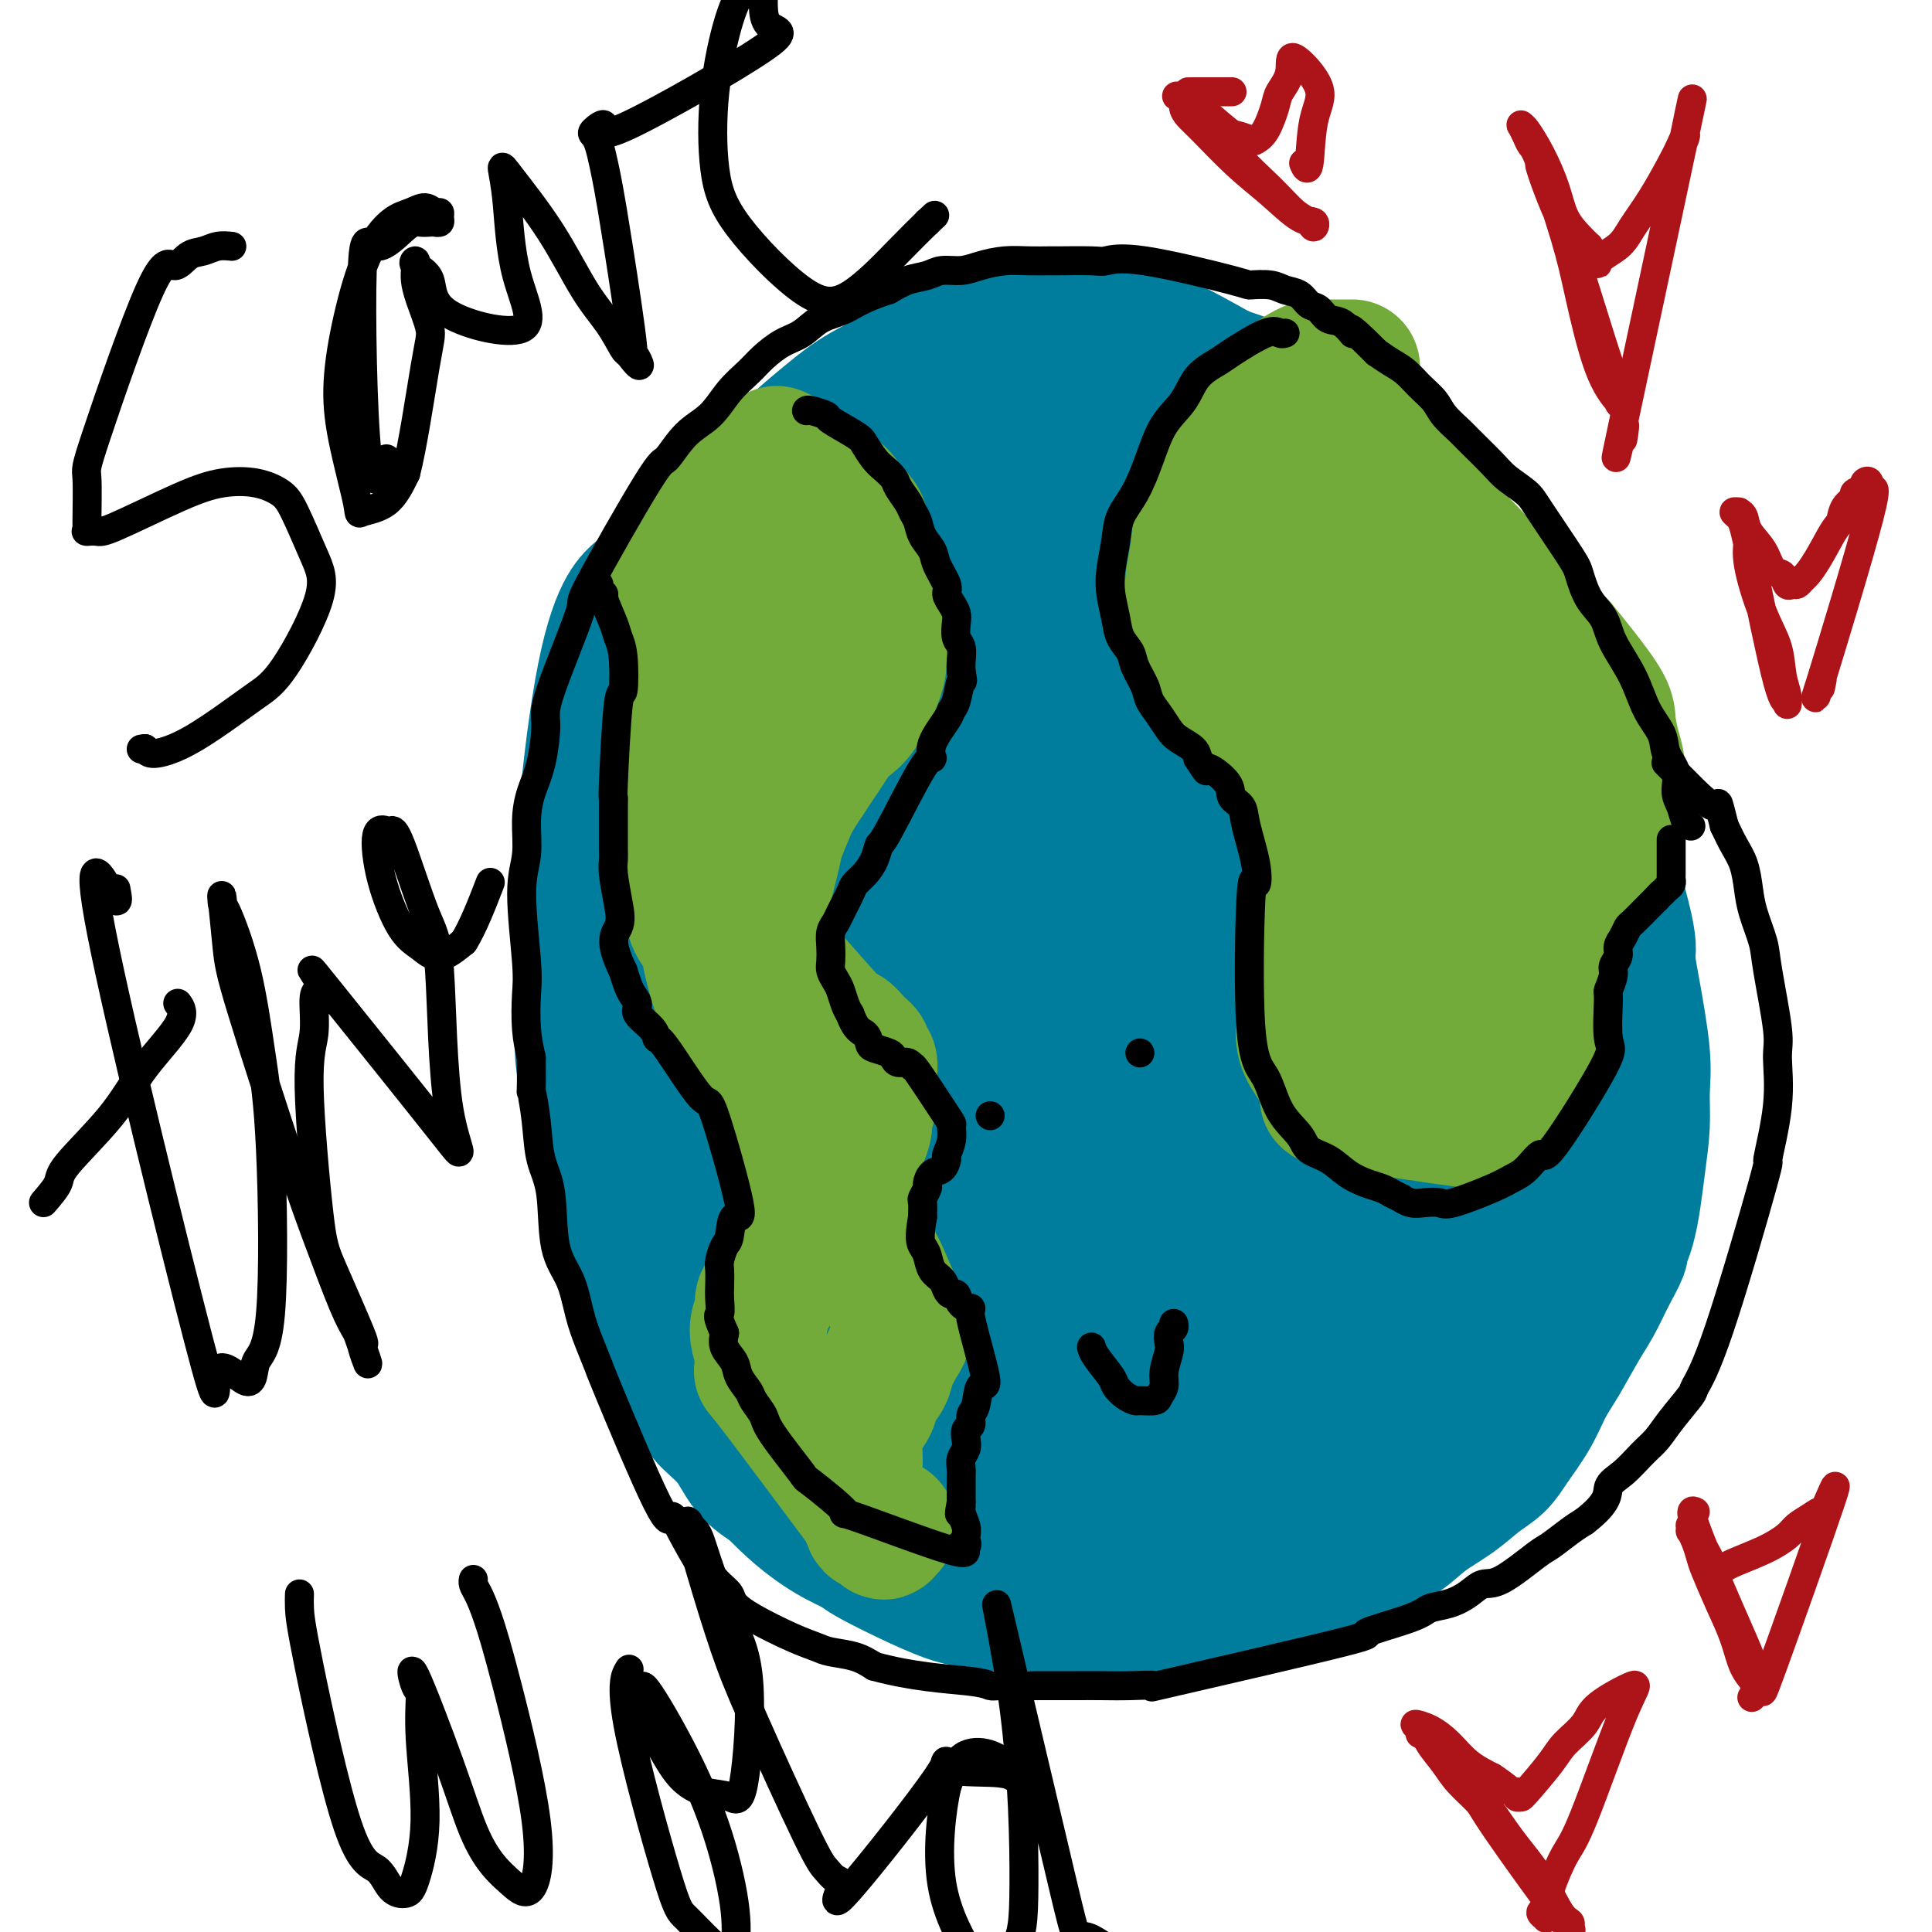 <svg viewBox='0 0 400 400' version='1.1' xmlns='http://www.w3.org/2000/svg' xmlns:xlink='http://www.w3.org/1999/xlink'><g fill='none' stroke='#007C9C' stroke-width='6' stroke-linecap='round' stroke-linejoin='round'><path d='M174,93c-0.067,-0.092 -0.134,-0.185 -1,0c-0.866,0.185 -2.533,0.646 -4,1c-1.467,0.354 -2.736,0.599 -4,1c-1.264,0.401 -2.524,0.956 -4,2c-1.476,1.044 -3.169,2.576 -5,4c-1.831,1.424 -3.801,2.741 -6,5c-2.199,2.259 -4.629,5.460 -9,13c-4.371,7.540 -10.683,19.418 -14,27c-3.317,7.582 -3.638,10.867 -5,14c-1.362,3.133 -3.765,6.113 -5,10c-1.235,3.887 -1.301,8.682 -2,13c-0.699,4.318 -2.029,8.159 -3,13c-0.971,4.841 -1.582,10.681 -2,15c-0.418,4.319 -0.645,7.117 0,11c0.645,3.883 2.160,8.853 3,13c0.840,4.147 1.005,7.473 2,11c0.995,3.527 2.820,7.256 4,11c1.180,3.744 1.717,7.504 3,11c1.283,3.496 3.313,6.730 5,10c1.687,3.270 3.030,6.577 5,10c1.970,3.423 4.566,6.961 7,10c2.434,3.039 4.705,5.579 7,8c2.295,2.421 4.615,4.723 7,7c2.385,2.277 4.835,4.530 8,7c3.165,2.470 7.044,5.157 10,7c2.956,1.843 4.988,2.842 11,5c6.012,2.158 16.003,5.474 22,7c5.997,1.526 7.998,1.263 10,1'/><path d='M214,340c10.525,2.269 15.339,1.442 21,1c5.661,-0.442 12.170,-0.500 16,-1c3.830,-0.500 4.981,-1.444 7,-2c2.019,-0.556 4.906,-0.725 11,-4c6.094,-3.275 15.394,-9.654 20,-13c4.606,-3.346 4.517,-3.657 5,-4c0.483,-0.343 1.539,-0.717 7,-6c5.461,-5.283 15.328,-15.476 20,-21c4.672,-5.524 4.148,-6.378 5,-8c0.852,-1.622 3.081,-4.012 5,-7c1.919,-2.988 3.527,-6.573 5,-10c1.473,-3.427 2.811,-6.696 4,-10c1.189,-3.304 2.228,-6.642 3,-10c0.772,-3.358 1.276,-6.734 2,-10c0.724,-3.266 1.666,-6.422 2,-10c0.334,-3.578 0.060,-7.578 0,-12c-0.060,-4.422 0.096,-9.266 0,-14c-0.096,-4.734 -0.442,-9.360 -1,-13c-0.558,-3.640 -1.327,-6.296 -2,-9c-0.673,-2.704 -1.252,-5.457 -2,-8c-0.748,-2.543 -1.667,-4.878 -3,-8c-1.333,-3.122 -3.079,-7.033 -5,-11c-1.921,-3.967 -4.017,-7.991 -6,-11c-1.983,-3.009 -3.852,-5.003 -6,-7c-2.148,-1.997 -4.574,-3.999 -7,-6'/><path d='M315,126c-5.795,-6.142 -10.783,-9.495 -15,-12c-4.217,-2.505 -7.664,-4.160 -11,-6c-3.336,-1.840 -6.562,-3.866 -9,-5c-2.438,-1.134 -4.088,-1.376 -6,-2c-1.912,-0.624 -4.087,-1.631 -9,-3c-4.913,-1.369 -12.565,-3.101 -17,-4c-4.435,-0.899 -5.652,-0.964 -9,-1c-3.348,-0.036 -8.828,-0.043 -12,0c-3.172,0.043 -4.035,0.136 -10,2c-5.965,1.864 -17.033,5.498 -27,10c-9.967,4.502 -18.832,9.870 -24,13c-5.168,3.130 -6.638,4.020 -9,6c-2.362,1.980 -5.616,5.049 -9,8c-3.384,2.951 -6.898,5.785 -10,10c-3.102,4.215 -5.793,9.812 -8,14c-2.207,4.188 -3.930,6.969 -5,17c-1.070,10.031 -1.485,27.312 -1,37c0.485,9.688 1.872,11.781 3,16c1.128,4.219 1.998,10.562 3,15c1.002,4.438 2.134,6.972 4,11c1.866,4.028 4.464,9.552 6,13c1.536,3.448 2.010,4.821 5,10c2.990,5.179 8.497,14.164 12,19c3.503,4.836 5.001,5.525 7,7c1.999,1.475 4.500,3.738 7,6'/><path d='M171,307c3.514,3.156 5.301,4.547 7,6c1.699,1.453 3.312,2.969 7,5c3.688,2.031 9.452,4.577 15,7c5.548,2.423 10.880,4.724 16,6c5.120,1.276 10.027,1.528 15,2c4.973,0.472 10.013,1.164 14,1c3.987,-0.164 6.921,-1.182 10,-2c3.079,-0.818 6.302,-1.434 9,-2c2.698,-0.566 4.870,-1.082 8,-2c3.130,-0.918 7.217,-2.239 10,-3c2.783,-0.761 4.260,-0.963 9,-4c4.740,-3.037 12.741,-8.909 18,-13c5.259,-4.091 7.775,-6.400 10,-8c2.225,-1.600 4.159,-2.492 8,-11c3.841,-8.508 9.589,-24.634 12,-35c2.411,-10.366 1.484,-14.972 1,-21c-0.484,-6.028 -0.524,-13.476 -1,-20c-0.476,-6.524 -1.389,-12.122 -2,-16c-0.611,-3.878 -0.920,-6.035 -4,-17c-3.080,-10.965 -8.932,-30.737 -12,-41c-3.068,-10.263 -3.350,-11.016 -7,-18c-3.650,-6.984 -10.666,-20.197 -15,-27c-4.334,-6.803 -5.986,-7.195 -8,-9c-2.014,-1.805 -4.388,-5.025 -12,-9c-7.612,-3.975 -20.460,-8.707 -29,-11c-8.540,-2.293 -12.770,-2.146 -17,-2'/><path d='M233,63c-9.925,0.595 -26.238,3.082 -36,6c-9.762,2.918 -12.972,6.269 -19,10c-6.028,3.731 -14.873,7.844 -22,12c-7.127,4.156 -12.538,8.356 -17,12c-4.462,3.644 -7.977,6.732 -12,10c-4.023,3.268 -8.554,6.715 -12,22c-3.446,15.285 -5.807,42.408 -6,56c-0.193,13.592 1.783,13.654 5,23c3.217,9.346 7.674,27.978 13,43c5.326,15.022 11.522,26.435 14,31c2.478,4.565 1.239,2.283 0,0'/></g>
<g fill='none' stroke='#007C9C' stroke-width='28' stroke-linecap='round' stroke-linejoin='round'><path d='M214,95c-5.732,2.027 -11.464,4.053 -15,5c-3.536,0.947 -4.875,0.813 -12,10c-7.125,9.187 -20.035,27.695 -27,39c-6.965,11.305 -7.985,15.406 -9,20c-1.015,4.594 -2.024,9.680 -3,15c-0.976,5.320 -1.918,10.873 -2,17c-0.082,6.127 0.697,12.826 1,18c0.303,5.174 0.129,8.821 2,17c1.871,8.179 5.787,20.891 9,28c3.213,7.109 5.722,8.616 8,11c2.278,2.384 4.324,5.644 7,9c2.676,3.356 5.981,6.807 9,10c3.019,3.193 5.750,6.126 14,11c8.250,4.874 22.017,11.687 30,15c7.983,3.313 10.182,3.125 14,3c3.818,-0.125 9.255,-0.187 14,-1c4.745,-0.813 8.798,-2.375 12,-4c3.202,-1.625 5.552,-3.311 7,-4c1.448,-0.689 1.993,-0.382 6,-6c4.007,-5.618 11.476,-17.163 16,-25c4.524,-7.837 6.102,-11.967 8,-16c1.898,-4.033 4.117,-7.967 6,-12c1.883,-4.033 3.430,-8.163 5,-13c1.570,-4.837 3.163,-10.382 4,-17c0.837,-6.618 0.919,-14.309 1,-22'/><path d='M319,203c-0.587,-7.994 -2.554,-16.977 -4,-24c-1.446,-7.023 -2.370,-12.084 -6,-20c-3.630,-7.916 -9.964,-18.686 -14,-25c-4.036,-6.314 -5.773,-8.172 -9,-11c-3.227,-2.828 -7.944,-6.625 -13,-11c-5.056,-4.375 -10.450,-9.329 -15,-13c-4.550,-3.671 -8.256,-6.061 -14,-8c-5.744,-1.939 -13.526,-3.427 -18,-5c-4.474,-1.573 -5.641,-3.229 -17,2c-11.359,5.229 -32.911,17.344 -43,24c-10.089,6.656 -8.717,7.854 -13,16c-4.283,8.146 -14.223,23.241 -19,32c-4.777,8.759 -4.392,11.183 -5,15c-0.608,3.817 -2.211,9.027 -3,15c-0.789,5.973 -0.765,12.707 -1,18c-0.235,5.293 -0.730,9.144 -1,14c-0.270,4.856 -0.314,10.717 0,15c0.314,4.283 0.988,6.987 2,11c1.012,4.013 2.364,9.334 3,13c0.636,3.666 0.556,5.677 3,10c2.444,4.323 7.412,10.957 10,15c2.588,4.043 2.797,5.496 4,7c1.203,1.504 3.401,3.059 5,5c1.599,1.941 2.600,4.269 4,6c1.400,1.731 3.200,2.866 5,4'/><path d='M160,308c7.873,8.371 13.555,10.797 16,12c2.445,1.203 1.651,1.183 5,3c3.349,1.817 10.840,5.471 15,7c4.160,1.529 4.987,0.934 6,1c1.013,0.066 2.210,0.792 4,1c1.790,0.208 4.171,-0.104 7,0c2.829,0.104 6.106,0.624 8,1c1.894,0.376 2.406,0.607 9,0c6.594,-0.607 19.269,-2.053 26,-3c6.731,-0.947 7.517,-1.397 9,-2c1.483,-0.603 3.661,-1.361 6,-2c2.339,-0.639 4.838,-1.160 7,-2c2.162,-0.840 3.989,-2.000 6,-3c2.011,-1.000 4.208,-1.842 6,-3c1.792,-1.158 3.178,-2.632 5,-4c1.822,-1.368 4.080,-2.629 6,-4c1.920,-1.371 3.501,-2.852 5,-4c1.499,-1.148 2.917,-1.963 4,-3c1.083,-1.037 1.830,-2.297 3,-4c1.170,-1.703 2.764,-3.850 4,-6c1.236,-2.150 2.116,-4.303 3,-6c0.884,-1.697 1.773,-2.940 3,-5c1.227,-2.060 2.792,-4.939 4,-7c1.208,-2.061 2.059,-3.303 3,-5c0.941,-1.697 1.970,-3.848 3,-6'/><path d='M333,264c3.918,-7.025 2.212,-5.087 2,-5c-0.212,0.087 1.069,-1.676 2,-5c0.931,-3.324 1.511,-8.208 2,-12c0.489,-3.792 0.887,-6.493 1,-9c0.113,-2.507 -0.058,-4.820 0,-7c0.058,-2.180 0.345,-4.229 0,-8c-0.345,-3.771 -1.323,-9.266 -2,-13c-0.677,-3.734 -1.052,-5.709 -1,-7c0.052,-1.291 0.532,-1.898 -1,-8c-1.532,-6.102 -5.075,-17.699 -7,-23c-1.925,-5.301 -2.233,-4.307 -3,-5c-0.767,-0.693 -1.994,-3.073 -3,-5c-1.006,-1.927 -1.791,-3.400 -3,-5c-1.209,-1.600 -2.840,-3.327 -4,-5c-1.160,-1.673 -1.847,-3.291 -3,-5c-1.153,-1.709 -2.773,-3.509 -4,-5c-1.227,-1.491 -2.063,-2.671 -3,-4c-0.937,-1.329 -1.975,-2.805 -3,-4c-1.025,-1.195 -2.037,-2.109 -3,-3c-0.963,-0.891 -1.879,-1.760 -3,-3c-1.121,-1.240 -2.449,-2.850 -4,-4c-1.551,-1.150 -3.324,-1.838 -5,-3c-1.676,-1.162 -3.253,-2.796 -5,-4c-1.747,-1.204 -3.663,-1.978 -5,-3c-1.337,-1.022 -2.096,-2.292 -5,-4c-2.904,-1.708 -7.952,-3.854 -13,-6'/><path d='M260,99c-5.956,-3.551 -4.345,-2.430 -6,-3c-1.655,-0.570 -6.576,-2.832 -9,-4c-2.424,-1.168 -2.351,-1.243 -5,-2c-2.649,-0.757 -8.020,-2.195 -11,-3c-2.980,-0.805 -3.567,-0.977 -5,-1c-1.433,-0.023 -3.711,0.103 -6,0c-2.289,-0.103 -4.591,-0.433 -8,0c-3.409,0.433 -7.927,1.631 -10,2c-2.073,0.369 -1.700,-0.090 -8,2c-6.300,2.090 -19.271,6.730 -25,9c-5.729,2.270 -4.216,2.168 -5,3c-0.784,0.832 -3.866,2.596 -6,4c-2.134,1.404 -3.321,2.448 -5,4c-1.679,1.552 -3.850,3.614 -6,6c-2.150,2.386 -4.278,5.097 -6,8c-1.722,2.903 -3.039,5.997 -4,8c-0.961,2.003 -1.566,2.915 -3,8c-1.434,5.085 -3.696,14.342 -5,20c-1.304,5.658 -1.651,7.718 -2,11c-0.349,3.282 -0.702,7.787 -1,10c-0.298,2.213 -0.542,2.134 0,9c0.542,6.866 1.869,20.676 3,28c1.131,7.324 2.065,8.162 3,9'/><path d='M130,227c1.971,8.758 3.898,12.151 7,17c3.102,4.849 7.377,11.152 10,15c2.623,3.848 3.593,5.240 5,7c1.407,1.760 3.252,3.889 5,6c1.748,2.111 3.398,4.206 5,6c1.602,1.794 3.155,3.288 5,5c1.845,1.712 3.983,3.642 5,5c1.017,1.358 0.914,2.145 5,5c4.086,2.855 12.362,7.780 15,10c2.638,2.220 -0.362,1.737 7,2c7.362,0.263 25.084,1.273 37,0c11.916,-1.273 18.024,-4.828 22,-7c3.976,-2.172 5.818,-2.960 8,-4c2.182,-1.040 4.703,-2.332 7,-4c2.297,-1.668 4.370,-3.711 7,-7c2.630,-3.289 5.819,-7.825 9,-13c3.181,-5.175 6.355,-10.988 9,-16c2.645,-5.012 4.761,-9.222 6,-13c1.239,-3.778 1.600,-7.123 2,-11c0.400,-3.877 0.839,-8.286 1,-13c0.161,-4.714 0.044,-9.734 0,-14c-0.044,-4.266 -0.015,-7.778 0,-11c0.015,-3.222 0.014,-6.152 0,-9c-0.014,-2.848 -0.042,-5.613 0,-9c0.042,-3.387 0.155,-7.396 0,-11c-0.155,-3.604 -0.577,-6.802 -1,-10'/><path d='M306,153c-0.303,-15.679 -2.062,-10.877 -3,-11c-0.938,-0.123 -1.055,-5.170 -2,-9c-0.945,-3.830 -2.720,-6.444 -4,-9c-1.280,-2.556 -2.067,-5.054 -3,-7c-0.933,-1.946 -2.012,-3.341 -3,-5c-0.988,-1.659 -1.885,-3.582 -3,-5c-1.115,-1.418 -2.449,-2.331 -4,-4c-1.551,-1.669 -3.320,-4.095 -5,-6c-1.680,-1.905 -3.271,-3.291 -5,-5c-1.729,-1.709 -3.596,-3.743 -5,-5c-1.404,-1.257 -2.345,-1.737 -8,-5c-5.655,-3.263 -16.025,-9.308 -22,-12c-5.975,-2.692 -7.556,-2.031 -10,-2c-2.444,0.031 -5.751,-0.569 -8,-1c-2.249,-0.431 -3.439,-0.693 -8,0c-4.561,0.693 -12.493,2.343 -17,4c-4.507,1.657 -5.589,3.322 -8,5c-2.411,1.678 -6.152,3.369 -9,5c-2.848,1.631 -4.802,3.201 -7,5c-2.198,1.799 -4.639,3.825 -7,6c-2.361,2.175 -4.641,4.497 -7,7c-2.359,2.503 -4.798,5.186 -7,8c-2.202,2.814 -4.166,5.760 -6,9c-1.834,3.240 -3.538,6.774 -5,10c-1.462,3.226 -2.680,6.143 -4,10c-1.320,3.857 -2.740,8.654 -4,13c-1.260,4.346 -2.360,8.242 -3,12c-0.640,3.758 -0.820,7.379 -1,11'/><path d='M128,172c-1.389,9.393 -0.863,14.876 0,22c0.863,7.124 2.063,15.890 3,21c0.937,5.110 1.609,6.563 3,9c1.391,2.437 3.499,5.856 5,9c1.501,3.144 2.395,6.012 4,9c1.605,2.988 3.922,6.094 6,9c2.078,2.906 3.916,5.610 6,8c2.084,2.390 4.413,4.467 7,7c2.587,2.533 5.433,5.523 7,8c1.567,2.477 1.856,4.441 10,8c8.144,3.559 24.141,8.713 32,11c7.859,2.287 7.578,1.708 13,0c5.422,-1.708 16.546,-4.545 23,-7c6.454,-2.455 8.238,-4.527 11,-7c2.762,-2.473 6.504,-5.346 10,-9c3.496,-3.654 6.748,-8.088 9,-12c2.252,-3.912 3.505,-7.301 6,-12c2.495,-4.699 6.233,-10.707 8,-17c1.767,-6.293 1.562,-12.870 2,-19c0.438,-6.130 1.519,-11.814 -1,-24c-2.519,-12.186 -8.639,-30.876 -12,-40c-3.361,-9.124 -3.963,-8.683 -6,-10c-2.037,-1.317 -5.510,-4.393 -10,-7c-4.490,-2.607 -9.997,-4.745 -16,-6c-6.003,-1.255 -12.501,-1.628 -19,-2'/><path d='M229,121c-8.878,1.076 -21.574,4.764 -31,15c-9.426,10.236 -15.582,27.018 -18,38c-2.418,10.982 -1.099,16.162 0,23c1.099,6.838 1.978,15.334 4,23c2.022,7.666 5.189,14.504 9,21c3.811,6.496 8.267,12.652 11,17c2.733,4.348 3.742,6.889 9,10c5.258,3.111 14.763,6.791 22,8c7.237,1.209 12.205,-0.054 16,-2c3.795,-1.946 6.415,-4.577 11,-10c4.585,-5.423 11.135,-13.639 13,-25c1.865,-11.361 -0.953,-25.866 -4,-40c-3.047,-14.134 -6.322,-27.896 -10,-38c-3.678,-10.104 -7.759,-16.550 -11,-22c-3.241,-5.450 -5.642,-9.903 -11,-13c-5.358,-3.097 -13.673,-4.838 -22,-6c-8.327,-1.162 -16.666,-1.746 -24,1c-7.334,2.746 -13.661,8.821 -19,14c-5.339,5.179 -9.689,9.463 -13,18c-3.311,8.537 -5.584,21.326 -6,33c-0.416,11.674 1.024,22.234 4,32c2.976,9.766 7.488,18.737 12,27c4.512,8.263 9.024,15.818 14,21c4.976,5.182 10.417,7.990 18,12c7.583,4.010 17.307,9.223 27,11c9.693,1.777 19.354,0.120 27,-2c7.646,-2.120 13.276,-4.702 19,-11c5.724,-6.298 11.541,-16.311 16,-27c4.459,-10.689 7.560,-22.054 6,-35c-1.560,-12.946 -7.780,-27.473 -14,-42'/><path d='M284,172c-4.522,-17.617 -8.825,-40.661 -30,-45c-21.175,-4.339 -59.220,10.027 -76,20c-16.780,9.973 -12.294,15.554 -12,23c0.294,7.446 -3.603,16.756 1,30c4.603,13.244 17.705,30.421 22,44c4.295,13.579 -0.215,23.561 20,15c20.215,-8.561 65.157,-35.664 75,-64c9.843,-28.336 -15.414,-57.906 -26,-70c-10.586,-12.094 -6.501,-6.711 -10,-3c-3.499,3.711 -14.581,5.751 -21,11c-6.419,5.249 -8.174,13.708 -8,23c0.174,9.292 2.276,19.416 4,27c1.724,7.584 3.068,12.628 7,20c3.932,7.372 10.450,17.071 15,21c4.550,3.929 7.132,2.087 10,2c2.868,-0.087 6.023,1.582 10,-6c3.977,-7.582 8.777,-24.414 10,-41c1.223,-16.586 -1.132,-32.927 -4,-44c-2.868,-11.073 -6.248,-16.878 -9,-21c-2.752,-4.122 -4.876,-6.561 -7,-9'/><path d='M255,105c-4.647,-6.334 -8.264,-7.170 -17,-1c-8.736,6.170 -22.591,19.346 -31,30c-8.409,10.654 -11.372,18.788 -12,28c-0.628,9.212 1.079,19.503 2,28c0.921,8.497 1.057,15.199 4,22c2.943,6.801 8.695,13.699 13,19c4.305,5.301 7.164,9.005 12,12c4.836,2.995 11.648,5.282 18,5c6.352,-0.282 12.244,-3.133 19,-3c6.756,0.133 14.374,3.249 15,-20c0.626,-23.249 -5.742,-72.864 -11,-93c-5.258,-20.136 -9.408,-10.794 -15,-9c-5.592,1.794 -12.627,-3.959 -23,-1c-10.373,2.959 -24.084,14.630 -31,24c-6.916,9.370 -7.036,16.437 -7,24c0.036,7.563 0.228,15.621 2,23c1.772,7.379 5.125,14.078 9,20c3.875,5.922 8.272,11.066 14,16c5.728,4.934 12.787,9.659 20,12c7.213,2.341 14.581,2.300 20,4c5.419,1.700 8.890,5.142 15,-4c6.110,-9.142 14.858,-30.870 17,-46c2.142,-15.130 -2.323,-23.664 -6,-30c-3.677,-6.336 -6.567,-10.475 -10,-14c-3.433,-3.525 -7.409,-6.436 -12,-7c-4.591,-0.564 -9.795,1.218 -15,3'/><path d='M245,147c-4.514,1.539 -8.299,3.885 -13,11c-4.701,7.115 -10.320,18.998 -13,29c-2.680,10.002 -2.423,18.121 -3,26c-0.577,7.879 -1.987,15.516 0,22c1.987,6.484 7.373,11.814 10,16c2.627,4.186 2.495,7.227 8,11c5.505,3.773 16.648,8.277 23,9c6.352,0.723 7.914,-2.337 12,-8c4.086,-5.663 10.698,-13.930 14,-24c3.302,-10.070 3.294,-21.942 -2,-37c-5.294,-15.058 -15.875,-33.300 -22,-40c-6.125,-6.700 -7.793,-1.856 -11,1c-3.207,2.856 -7.952,3.726 -13,8c-5.048,4.274 -10.398,11.952 -13,27c-2.602,15.048 -2.454,37.468 -1,49c1.454,11.532 4.216,12.178 10,17c5.784,4.822 14.591,13.821 24,15c9.409,1.179 19.421,-5.463 26,-14c6.579,-8.537 9.724,-18.968 12,-30c2.276,-11.032 3.682,-22.666 3,-33c-0.682,-10.334 -3.454,-19.369 -6,-27c-2.546,-7.631 -4.868,-13.860 -7,-18c-2.132,-4.140 -4.074,-6.192 -7,-9c-2.926,-2.808 -6.836,-6.374 -11,-8c-4.164,-1.626 -8.582,-1.313 -13,-1'/><path d='M252,139c-7.346,2.302 -19.209,8.556 -26,15c-6.791,6.444 -8.508,13.078 -10,19c-1.492,5.922 -2.758,11.132 -3,17c-0.242,5.868 0.541,12.393 2,18c1.459,5.607 3.592,10.297 6,14c2.408,3.703 5.089,6.418 9,9c3.911,2.582 9.053,5.030 14,7c4.947,1.970 9.701,3.460 14,2c4.299,-1.460 8.145,-5.871 12,-6c3.855,-0.129 7.719,4.025 10,-12c2.281,-16.025 2.977,-52.228 3,-67c0.023,-14.772 -0.629,-8.113 -4,-6c-3.371,2.113 -9.461,-0.321 -13,0c-3.539,0.321 -4.527,3.397 -7,7c-2.473,3.603 -6.430,7.732 -6,17c0.430,9.268 5.247,23.676 8,31c2.753,7.324 3.440,7.563 6,9c2.560,1.437 6.991,4.071 11,6c4.009,1.929 7.594,3.154 10,3c2.406,-0.154 3.632,-1.686 5,-2c1.368,-0.314 2.877,0.590 2,-5c-0.877,-5.590 -4.141,-17.675 -7,-25c-2.859,-7.325 -5.313,-9.891 -7,-12c-1.687,-2.109 -2.608,-3.760 -4,-5c-1.392,-1.240 -3.255,-2.069 -5,-1c-1.745,1.069 -3.373,4.034 -5,7'/><path d='M267,179c-2.104,4.567 -4.863,12.485 -6,18c-1.137,5.515 -0.651,8.627 0,13c0.651,4.373 1.466,10.008 2,13c0.534,2.992 0.787,3.340 2,4c1.213,0.660 3.387,1.630 6,-3c2.613,-4.630 5.666,-14.862 6,-26c0.334,-11.138 -2.052,-23.181 -4,-31c-1.948,-7.819 -3.460,-11.412 -5,-13c-1.540,-1.588 -3.109,-1.170 -5,-1c-1.891,0.170 -4.106,0.091 -7,2c-2.894,1.909 -6.468,5.806 -9,19c-2.532,13.194 -4.023,35.683 -3,44c1.023,8.317 4.561,2.460 9,-10c4.439,-12.460 9.781,-31.525 12,-40c2.219,-8.475 1.316,-6.362 1,-6c-0.316,0.362 -0.046,-1.028 0,-2c0.046,-0.972 -0.132,-1.528 -1,0c-0.868,1.528 -2.426,5.138 -4,10c-1.574,4.862 -3.164,10.974 -4,16c-0.836,5.026 -0.918,8.966 -1,12c-0.082,3.034 -0.163,5.161 0,7c0.163,1.839 0.569,3.390 1,4c0.431,0.610 0.885,0.280 1,1c0.115,0.720 -0.110,2.492 1,0c1.110,-2.492 3.555,-9.246 6,-16'/><path d='M265,194c1.933,-6.158 2.767,-14.052 3,-19c0.233,-4.948 -0.135,-6.949 0,-10c0.135,-3.051 0.773,-7.150 -1,-4c-1.773,3.150 -5.955,13.550 -8,21c-2.045,7.450 -1.951,11.949 -1,17c0.951,5.051 2.758,10.655 4,11c1.242,0.345 1.919,-4.568 2,0c0.081,4.568 -0.432,18.617 3,-1c3.432,-19.617 10.810,-72.900 12,-94c1.190,-21.100 -3.807,-10.016 -6,-6c-2.193,4.016 -1.580,0.965 -2,0c-0.420,-0.965 -1.872,0.156 -3,2c-1.128,1.844 -1.933,4.413 -2,7c-0.067,2.587 0.603,5.194 1,8c0.397,2.806 0.520,5.813 1,8c0.480,2.187 1.316,3.554 2,5c0.684,1.446 1.215,2.970 2,4c0.785,1.030 1.824,1.567 3,2c1.176,0.433 2.489,0.762 4,1c1.511,0.238 3.219,0.383 5,0c1.781,-0.383 3.633,-1.295 5,-2c1.367,-0.705 2.248,-1.201 3,-2c0.752,-0.799 1.376,-1.899 2,-3'/><path d='M294,139c2.385,-3.331 3.347,-8.159 4,-11c0.653,-2.841 0.998,-3.695 0,-8c-0.998,-4.305 -3.337,-12.059 -5,-16c-1.663,-3.941 -2.648,-4.067 -4,-5c-1.352,-0.933 -3.071,-2.672 -5,-4c-1.929,-1.328 -4.068,-2.245 -6,-3c-1.932,-0.755 -3.657,-1.347 -7,-2c-3.343,-0.653 -8.304,-1.366 -10,-2c-1.696,-0.634 -0.127,-1.190 -7,-1c-6.873,0.190 -22.188,1.125 -29,2c-6.812,0.875 -5.120,1.688 -5,2c0.120,0.312 -1.333,0.121 -5,3c-3.667,2.879 -9.550,8.826 -13,14c-3.450,5.174 -4.469,9.574 -6,14c-1.531,4.426 -3.574,8.877 -5,13c-1.426,4.123 -2.236,7.919 -3,12c-0.764,4.081 -1.484,8.448 -2,13c-0.516,4.552 -0.830,9.288 -1,14c-0.170,4.712 -0.196,9.400 0,13c0.196,3.600 0.613,6.113 2,11c1.387,4.887 3.745,12.146 5,16c1.255,3.854 1.409,4.301 2,5c0.591,0.699 1.621,1.650 2,2c0.379,0.350 0.108,0.100 0,0c-0.108,-0.100 -0.054,-0.050 0,0'/></g>
<g fill='none' stroke='#73AB3A' stroke-width='28' stroke-linecap='round' stroke-linejoin='round'><path d='M161,94c-0.170,-0.082 -0.341,-0.165 0,0c0.341,0.165 1.193,0.576 2,1c0.807,0.424 1.568,0.860 3,2c1.432,1.140 3.536,2.984 5,4c1.464,1.016 2.289,1.206 3,2c0.711,0.794 1.307,2.194 2,3c0.693,0.806 1.482,1.020 2,2c0.518,0.980 0.766,2.727 1,4c0.234,1.273 0.455,2.072 1,3c0.545,0.928 1.415,1.984 2,3c0.585,1.016 0.885,1.990 1,3c0.115,1.010 0.045,2.055 0,3c-0.045,0.945 -0.066,1.790 0,3c0.066,1.210 0.219,2.785 0,4c-0.219,1.215 -0.811,2.069 -1,3c-0.189,0.931 0.024,1.939 0,3c-0.024,1.061 -0.286,2.174 -1,4c-0.714,1.826 -1.882,4.365 -3,6c-1.118,1.635 -2.186,2.366 -3,3c-0.814,0.634 -1.373,1.170 -2,2c-0.627,0.830 -1.323,1.954 -2,3c-0.677,1.046 -1.336,2.013 -2,3c-0.664,0.987 -1.332,1.993 -2,3'/><path d='M167,161c-2.964,4.428 -3.372,5.500 -4,7c-0.628,1.500 -1.474,3.430 -2,5c-0.526,1.570 -0.730,2.779 -1,4c-0.270,1.221 -0.605,2.453 -1,4c-0.395,1.547 -0.850,3.410 -1,5c-0.150,1.590 0.006,2.907 0,4c-0.006,1.093 -0.175,1.961 0,3c0.175,1.039 0.692,2.249 1,3c0.308,0.751 0.406,1.043 1,2c0.594,0.957 1.683,2.578 2,3c0.317,0.422 -0.137,-0.357 2,2c2.137,2.357 6.864,7.850 9,10c2.136,2.150 1.682,0.958 2,1c0.318,0.042 1.410,1.320 2,2c0.590,0.680 0.680,0.763 1,1c0.320,0.237 0.870,0.628 1,1c0.130,0.372 -0.160,0.725 0,1c0.160,0.275 0.771,0.472 1,1c0.229,0.528 0.076,1.386 0,2c-0.076,0.614 -0.076,0.983 0,2c0.076,1.017 0.228,2.680 0,4c-0.228,1.320 -0.834,2.296 -1,3c-0.166,0.704 0.110,1.137 0,2c-0.110,0.863 -0.607,2.155 -1,3c-0.393,0.845 -0.684,1.241 -1,2c-0.316,0.759 -0.658,1.879 -1,3'/><path d='M176,241c-0.402,3.733 0.091,1.567 0,2c-0.091,0.433 -0.768,3.467 -1,5c-0.232,1.533 -0.020,1.566 0,2c0.020,0.434 -0.150,1.270 0,2c0.150,0.730 0.622,1.353 1,2c0.378,0.647 0.662,1.317 1,2c0.338,0.683 0.732,1.378 1,2c0.268,0.622 0.411,1.170 1,2c0.589,0.830 1.622,1.942 2,2c0.378,0.058 0.099,-0.937 1,1c0.901,1.937 2.980,6.805 4,9c1.020,2.195 0.979,1.718 1,2c0.021,0.282 0.104,1.324 0,2c-0.104,0.676 -0.394,0.985 -1,2c-0.606,1.015 -1.528,2.735 -2,4c-0.472,1.265 -0.494,2.075 -1,3c-0.506,0.925 -1.495,1.966 -2,3c-0.505,1.034 -0.528,2.061 -1,3c-0.472,0.939 -1.395,1.788 -2,3c-0.605,1.212 -0.891,2.785 -1,4c-0.109,1.215 -0.040,2.072 0,3c0.040,0.928 0.052,1.925 0,3c-0.052,1.075 -0.169,2.226 0,3c0.169,0.774 0.622,1.170 1,2c0.378,0.830 0.679,2.094 1,3c0.321,0.906 0.660,1.453 1,2'/><path d='M180,314c0.641,2.642 0.742,1.248 1,1c0.258,-0.248 0.672,0.652 1,1c0.328,0.348 0.571,0.145 1,0c0.429,-0.145 1.046,-0.230 1,0c-0.046,0.230 -0.753,0.777 -1,1c-0.247,0.223 -0.035,0.122 0,0c0.035,-0.122 -0.109,-0.265 0,0c0.109,0.265 0.471,0.938 -4,-5c-4.471,-5.938 -13.773,-18.486 -18,-24c-4.227,-5.514 -3.377,-3.995 -3,-4c0.377,-0.005 0.281,-1.535 0,-3c-0.281,-1.465 -0.748,-2.867 -1,-4c-0.252,-1.133 -0.290,-1.998 0,-3c0.290,-1.002 0.909,-2.141 1,-3c0.091,-0.859 -0.344,-1.438 0,-2c0.344,-0.562 1.468,-1.108 2,-2c0.532,-0.892 0.471,-2.129 1,-3c0.529,-0.871 1.647,-1.377 2,-2c0.353,-0.623 -0.060,-1.363 0,-2c0.060,-0.637 0.593,-1.172 1,-2c0.407,-0.828 0.688,-1.951 1,-3c0.312,-1.049 0.656,-2.025 1,-3'/><path d='M166,252c1.395,-4.043 0.384,-3.151 0,-4c-0.384,-0.849 -0.139,-3.437 0,-5c0.139,-1.563 0.174,-2.099 0,-3c-0.174,-0.901 -0.556,-2.167 -1,-3c-0.444,-0.833 -0.948,-1.233 -1,-2c-0.052,-0.767 0.349,-1.902 0,-3c-0.349,-1.098 -1.448,-2.159 -2,-3c-0.552,-0.841 -0.555,-1.463 -1,-2c-0.445,-0.537 -1.330,-0.991 -2,-2c-0.670,-1.009 -1.125,-2.575 -1,-3c0.125,-0.425 0.830,0.291 0,-1c-0.830,-1.291 -3.193,-4.588 -4,-6c-0.807,-1.412 -0.057,-0.939 0,-1c0.057,-0.061 -0.580,-0.656 -1,-1c-0.420,-0.344 -0.623,-0.436 -1,-1c-0.377,-0.564 -0.927,-1.599 -1,-2c-0.073,-0.401 0.332,-0.169 0,-1c-0.332,-0.831 -1.402,-2.724 -2,-4c-0.598,-1.276 -0.723,-1.933 -1,-3c-0.277,-1.067 -0.704,-2.543 -1,-4c-0.296,-1.457 -0.461,-2.896 -1,-4c-0.539,-1.104 -1.453,-1.874 -2,-3c-0.547,-1.126 -0.728,-2.607 -1,-4c-0.272,-1.393 -0.636,-2.696 -1,-4'/><path d='M142,183c-2.000,-6.275 -2.001,-7.461 -2,-9c0.001,-1.539 0.003,-3.431 0,-5c-0.003,-1.569 -0.011,-2.815 0,-4c0.011,-1.185 0.041,-2.310 0,-3c-0.041,-0.690 -0.152,-0.945 0,-2c0.152,-1.055 0.567,-2.908 1,-4c0.433,-1.092 0.885,-1.421 1,-2c0.115,-0.579 -0.108,-1.407 0,-2c0.108,-0.593 0.548,-0.951 1,-2c0.452,-1.049 0.917,-2.788 1,-3c0.083,-0.212 -0.215,1.104 0,-1c0.215,-2.104 0.943,-7.627 1,-10c0.057,-2.373 -0.558,-1.595 -1,-2c-0.442,-0.405 -0.710,-1.992 -1,-3c-0.290,-1.008 -0.602,-1.436 -1,-2c-0.398,-0.564 -0.882,-1.263 -1,-2c-0.118,-0.737 0.130,-1.511 0,-2c-0.130,-0.489 -0.637,-0.693 -1,-1c-0.363,-0.307 -0.581,-0.716 -1,-1c-0.419,-0.284 -1.037,-0.442 -1,-1c0.037,-0.558 0.730,-1.514 1,-2c0.270,-0.486 0.117,-0.500 0,-1c-0.117,-0.500 -0.196,-1.484 0,-2c0.196,-0.516 0.668,-0.562 1,-1c0.332,-0.438 0.523,-1.268 1,-2c0.477,-0.732 1.238,-1.366 2,-2'/><path d='M143,112c1.574,-2.405 3.009,-3.418 4,-4c0.991,-0.582 1.537,-0.734 2,-1c0.463,-0.266 0.841,-0.646 1,-1c0.159,-0.354 0.099,-0.683 0,-1c-0.099,-0.317 -0.237,-0.621 0,-1c0.237,-0.379 0.848,-0.834 1,-1c0.152,-0.166 -0.155,-0.045 0,0c0.155,0.045 0.773,0.012 1,0c0.227,-0.012 0.065,-0.003 0,0c-0.065,0.003 -0.032,0.002 0,0'/><path d='M164,120c0.006,0.022 0.012,0.043 0,0c-0.012,-0.043 -0.042,-0.151 0,0c0.042,0.151 0.155,0.559 0,2c-0.155,1.441 -0.578,3.913 -1,7c-0.422,3.087 -0.844,6.788 -1,10c-0.156,3.212 -0.046,5.933 0,9c0.046,3.067 0.027,6.478 0,8c-0.027,1.522 -0.063,1.155 0,1c0.063,-0.155 0.223,-0.096 0,0c-0.223,0.096 -0.830,0.230 -1,-1c-0.170,-1.230 0.098,-3.824 0,-7c-0.098,-3.176 -0.562,-6.935 -1,-10c-0.438,-3.065 -0.849,-5.437 -1,-8c-0.151,-2.563 -0.040,-5.318 0,-7c0.040,-1.682 0.010,-2.290 0,-3c-0.010,-0.710 0.001,-1.522 0,-2c-0.001,-0.478 -0.014,-0.622 0,-1c0.014,-0.378 0.054,-0.989 0,-1c-0.054,-0.011 -0.203,0.579 0,2c0.203,1.421 0.758,3.674 1,6c0.242,2.326 0.170,4.725 0,7c-0.170,2.275 -0.437,4.424 0,6c0.437,1.576 1.579,2.578 2,4c0.421,1.422 0.120,3.263 0,4c-0.120,0.737 -0.060,0.368 0,0'/><path d='M280,76c-0.633,-0.001 -1.265,-0.002 -2,0c-0.735,0.002 -1.571,0.007 -2,0c-0.429,-0.007 -0.451,-0.027 -1,0c-0.549,0.027 -1.627,0.100 -2,0c-0.373,-0.100 -0.042,-0.374 -1,0c-0.958,0.374 -3.206,1.395 -5,3c-1.794,1.605 -3.135,3.793 -5,6c-1.865,2.207 -4.255,4.434 -6,7c-1.745,2.566 -2.847,5.473 -4,8c-1.153,2.527 -2.358,4.675 -3,7c-0.642,2.325 -0.720,4.827 -1,7c-0.280,2.173 -0.763,4.017 -1,6c-0.237,1.983 -0.229,4.106 0,6c0.229,1.894 0.680,3.561 1,5c0.320,1.439 0.510,2.651 1,4c0.490,1.349 1.282,2.835 2,4c0.718,1.165 1.364,2.008 2,3c0.636,0.992 1.262,2.131 3,4c1.738,1.869 4.588,4.467 6,6c1.412,1.533 1.387,1.999 2,3c0.613,1.001 1.865,2.536 3,4c1.135,1.464 2.152,2.856 3,4c0.848,1.144 1.528,2.041 2,3c0.472,0.959 0.736,1.979 1,3'/><path d='M273,169c3.888,6.376 2.607,7.316 2,9c-0.607,1.684 -0.541,4.112 -1,6c-0.459,1.888 -1.443,3.235 -2,5c-0.557,1.765 -0.688,3.948 -1,6c-0.312,2.052 -0.806,3.973 -1,6c-0.194,2.027 -0.089,4.161 0,6c0.089,1.839 0.160,3.384 0,5c-0.160,1.616 -0.552,3.303 1,6c1.552,2.697 5.049,6.405 5,8c-0.049,1.595 -3.644,1.076 2,2c5.644,0.924 20.528,3.291 27,4c6.472,0.709 4.532,-0.239 5,-2c0.468,-1.761 3.344,-4.333 5,-7c1.656,-2.667 2.093,-5.427 3,-8c0.907,-2.573 2.285,-4.958 3,-7c0.715,-2.042 0.768,-3.740 1,-7c0.232,-3.260 0.642,-8.080 1,-11c0.358,-2.920 0.663,-3.938 1,-5c0.337,-1.062 0.706,-2.169 1,-3c0.294,-0.831 0.512,-1.388 1,-2c0.488,-0.612 1.247,-1.280 2,-2c0.753,-0.720 1.501,-1.491 2,-2c0.499,-0.509 0.750,-0.754 1,-1'/><path d='M331,175c1.495,-2.230 1.731,-2.806 2,-3c0.269,-0.194 0.569,-0.005 1,-2c0.431,-1.995 0.991,-6.173 1,-9c0.009,-2.827 -0.532,-4.302 -1,-6c-0.468,-1.698 -0.861,-3.621 -1,-5c-0.139,-1.379 -0.024,-2.216 -1,-4c-0.976,-1.784 -3.044,-4.514 -5,-7c-1.956,-2.486 -3.799,-4.726 -4,-5c-0.201,-0.274 1.239,1.420 -5,-5c-6.239,-6.420 -20.158,-20.953 -26,-27c-5.842,-6.047 -3.606,-3.610 -4,-4c-0.394,-0.390 -3.416,-3.609 -5,-5c-1.584,-1.391 -1.729,-0.954 -2,-1c-0.271,-0.046 -0.666,-0.574 -1,-1c-0.334,-0.426 -0.606,-0.748 -1,-1c-0.394,-0.252 -0.911,-0.433 -1,0c-0.089,0.433 0.249,1.480 0,2c-0.249,0.520 -1.087,0.514 -1,9c0.087,8.486 1.098,25.464 2,36c0.902,10.536 1.695,14.628 3,21c1.305,6.372 3.120,15.023 5,23c1.880,7.977 3.823,15.279 6,21c2.177,5.721 4.589,9.860 7,14'/><path d='M300,216c2.605,5.008 5.617,10.528 7,13c1.383,2.472 1.136,1.895 1,2c-0.136,0.105 -0.162,0.893 0,-1c0.162,-1.893 0.512,-6.468 0,-13c-0.512,-6.532 -1.886,-15.022 -3,-22c-1.114,-6.978 -1.966,-12.444 -3,-18c-1.034,-5.556 -2.249,-11.201 -3,-15c-0.751,-3.799 -1.040,-5.754 -2,-10c-0.960,-4.246 -2.593,-10.785 -4,-14c-1.407,-3.215 -2.590,-3.105 -3,-5c-0.410,-1.895 -0.047,-5.794 -1,-1c-0.953,4.794 -3.222,18.280 -4,27c-0.778,8.720 -0.066,12.674 0,17c0.066,4.326 -0.516,9.024 0,15c0.516,5.976 2.130,13.230 3,16c0.870,2.770 0.998,1.055 1,1c0.002,-0.055 -0.120,1.549 1,1c1.120,-0.549 3.483,-3.251 5,-6c1.517,-2.749 2.188,-5.546 3,-9c0.812,-3.454 1.764,-7.565 2,-12c0.236,-4.435 -0.244,-9.194 -1,-14c-0.756,-4.806 -1.787,-9.659 -3,-15c-1.213,-5.341 -2.606,-11.171 -4,-17'/><path d='M292,136c-2.536,-10.533 -4.877,-13.865 -6,-15c-1.123,-1.135 -1.029,-0.073 -1,0c0.029,0.073 -0.007,-0.843 1,2c1.007,2.843 3.058,9.445 5,15c1.942,5.555 3.774,10.063 6,14c2.226,3.937 4.845,7.302 7,10c2.155,2.698 3.844,4.729 5,6c1.156,1.271 1.778,1.780 2,2c0.222,0.220 0.042,0.149 0,0c-0.042,-0.149 0.053,-0.376 0,-2c-0.053,-1.624 -0.254,-4.647 -6,-16c-5.746,-11.353 -17.038,-31.038 -21,-37c-3.962,-5.962 -0.595,1.799 2,9c2.595,7.201 4.416,13.843 5,17c0.584,3.157 -0.071,2.830 0,3c0.071,0.170 0.866,0.837 1,1c0.134,0.163 -0.394,-0.178 0,1c0.394,1.178 1.708,3.875 0,-2c-1.708,-5.875 -6.440,-20.322 -9,-27c-2.560,-6.678 -2.948,-5.588 -4,-6c-1.052,-0.412 -2.766,-2.327 -4,-3c-1.234,-0.673 -1.986,-0.104 -3,0c-1.014,0.104 -2.290,-0.256 -3,3c-0.710,3.256 -0.855,10.128 -1,17'/><path d='M268,128c0.413,5.639 1.944,11.237 3,15c1.056,3.763 1.636,5.691 5,9c3.364,3.309 9.511,7.999 13,10c3.489,2.001 4.319,1.312 5,1c0.681,-0.312 1.212,-0.245 2,-1c0.788,-0.755 1.834,-2.330 2,-6c0.166,-3.670 -0.547,-9.436 -1,-13c-0.453,-3.564 -0.646,-4.925 -1,-6c-0.354,-1.075 -0.868,-1.864 -1,-2c-0.132,-0.136 0.119,0.381 0,0c-0.119,-0.381 -0.606,-1.660 2,3c2.606,4.660 8.307,15.259 8,15c-0.307,-0.259 -6.621,-11.378 -10,-16c-3.379,-4.622 -3.823,-2.749 -4,-2c-0.177,0.749 -0.089,0.375 0,0'/></g>
<g fill='none' stroke='#000000' stroke-width='6' stroke-linecap='round' stroke-linejoin='round'><path d='M167,85c-0.020,0.028 -0.041,0.056 0,0c0.041,-0.056 0.143,-0.196 1,0c0.857,0.196 2.470,0.728 3,1c0.530,0.272 -0.024,0.285 1,1c1.024,0.715 3.626,2.131 5,3c1.374,0.869 1.519,1.190 2,2c0.481,0.810 1.299,2.107 2,3c0.701,0.893 1.287,1.380 2,2c0.713,0.620 1.553,1.373 2,2c0.447,0.627 0.500,1.130 1,2c0.500,0.870 1.448,2.109 2,3c0.552,0.891 0.710,1.434 1,2c0.290,0.566 0.712,1.156 1,2c0.288,0.844 0.440,1.941 1,3c0.560,1.059 1.526,2.079 2,3c0.474,0.921 0.456,1.741 1,3c0.544,1.259 1.648,2.955 2,4c0.352,1.045 -0.050,1.439 0,2c0.050,0.561 0.553,1.290 1,2c0.447,0.710 0.838,1.401 1,2c0.162,0.599 0.096,1.105 0,2c-0.096,0.895 -0.222,2.178 0,3c0.222,0.822 0.790,1.183 1,2c0.210,0.817 0.060,2.091 0,3c-0.060,0.909 -0.030,1.455 0,2'/><path d='M199,139c0.509,3.023 0.283,1.582 0,2c-0.283,0.418 -0.622,2.695 -1,4c-0.378,1.305 -0.796,1.637 -1,2c-0.204,0.363 -0.195,0.757 -1,2c-0.805,1.243 -2.425,3.336 -3,5c-0.575,1.664 -0.104,2.900 0,3c0.104,0.100 -0.160,-0.934 -2,2c-1.840,2.934 -5.257,9.836 -7,13c-1.743,3.164 -1.814,2.589 -2,3c-0.186,0.411 -0.487,1.808 -1,3c-0.513,1.192 -1.236,2.178 -2,3c-0.764,0.822 -1.567,1.479 -2,2c-0.433,0.521 -0.494,0.905 -1,2c-0.506,1.095 -1.456,2.902 -2,4c-0.544,1.098 -0.683,1.487 -1,2c-0.317,0.513 -0.814,1.149 -1,2c-0.186,0.851 -0.061,1.918 0,3c0.061,1.082 0.058,2.180 0,3c-0.058,0.820 -0.170,1.360 0,2c0.170,0.640 0.623,1.378 1,2c0.377,0.622 0.678,1.129 1,2c0.322,0.871 0.663,2.106 1,3c0.337,0.894 0.668,1.447 1,2'/><path d='M176,210c1.242,3.427 2.346,3.495 3,4c0.654,0.505 0.857,1.446 1,2c0.143,0.554 0.227,0.722 1,1c0.773,0.278 2.236,0.668 3,1c0.764,0.332 0.830,0.606 1,1c0.170,0.394 0.446,0.909 1,1c0.554,0.091 1.388,-0.241 2,0c0.612,0.241 1.002,1.054 1,1c-0.002,-0.054 -0.397,-0.974 1,1c1.397,1.974 4.585,6.842 6,9c1.415,2.158 1.057,1.604 1,2c-0.057,0.396 0.189,1.740 0,3c-0.189,1.260 -0.811,2.436 -1,3c-0.189,0.564 0.055,0.517 0,1c-0.055,0.483 -0.411,1.495 -1,2c-0.589,0.505 -1.412,0.501 -2,1c-0.588,0.499 -0.942,1.501 -1,2c-0.058,0.499 0.180,0.495 0,1c-0.180,0.505 -0.779,1.521 -1,2c-0.221,0.479 -0.063,0.423 0,1c0.063,0.577 0.032,1.789 0,3'/><path d='M191,252c-0.826,4.528 -0.390,5.349 0,6c0.390,0.651 0.734,1.131 1,2c0.266,0.869 0.453,2.126 1,3c0.547,0.874 1.455,1.365 2,2c0.545,0.635 0.729,1.415 1,2c0.271,0.585 0.630,0.976 1,1c0.370,0.024 0.752,-0.317 1,0c0.248,0.317 0.361,1.293 1,2c0.639,0.707 1.804,1.145 2,1c0.196,-0.145 -0.579,-0.874 0,2c0.579,2.874 2.510,9.351 3,12c0.490,2.649 -0.461,1.468 -1,2c-0.539,0.532 -0.667,2.775 -1,4c-0.333,1.225 -0.873,1.430 -1,2c-0.127,0.570 0.158,1.504 0,2c-0.158,0.496 -0.760,0.556 -1,1c-0.240,0.444 -0.117,1.274 0,2c0.117,0.726 0.227,1.349 0,2c-0.227,0.651 -0.793,1.330 -1,2c-0.207,0.670 -0.055,1.332 0,2c0.055,0.668 0.015,1.344 0,2c-0.015,0.656 -0.004,1.292 0,2c0.004,0.708 0.001,1.488 0,2c-0.001,0.512 -0.001,0.756 0,1'/><path d='M199,311c-0.757,4.229 -0.150,1.803 0,1c0.150,-0.803 -0.156,0.018 0,1c0.156,0.982 0.776,2.124 1,3c0.224,0.876 0.053,1.486 0,2c-0.053,0.514 0.013,0.933 0,1c-0.013,0.067 -0.103,-0.219 0,0c0.103,0.219 0.400,0.944 0,1c-0.400,0.056 -1.496,-0.558 -1,0c0.496,0.558 2.583,2.286 -2,1c-4.583,-1.286 -15.838,-5.587 -20,-7c-4.162,-1.413 -1.233,0.061 -2,-1c-0.767,-1.061 -5.232,-4.658 -7,-6c-1.768,-1.342 -0.840,-0.427 -2,-2c-1.160,-1.573 -4.409,-5.632 -6,-8c-1.591,-2.368 -1.524,-3.046 -2,-4c-0.476,-0.954 -1.494,-2.184 -2,-3c-0.506,-0.816 -0.500,-1.219 -1,-2c-0.500,-0.781 -1.505,-1.941 -2,-3c-0.495,-1.059 -0.479,-2.016 -1,-3c-0.521,-0.984 -1.577,-1.995 -2,-3c-0.423,-1.005 -0.211,-2.002 0,-3'/><path d='M150,276c-1.774,-4.010 -1.208,-3.534 -1,-4c0.208,-0.466 0.059,-1.872 0,-3c-0.059,-1.128 -0.026,-1.976 0,-3c0.026,-1.024 0.047,-2.225 0,-3c-0.047,-0.775 -0.162,-1.126 0,-2c0.162,-0.874 0.600,-2.273 1,-3c0.400,-0.727 0.761,-0.784 1,-2c0.239,-1.216 0.355,-3.591 1,-4c0.645,-0.409 1.819,1.149 1,-3c-0.819,-4.149 -3.632,-14.007 -5,-18c-1.368,-3.993 -1.292,-2.123 -3,-4c-1.708,-1.877 -5.199,-7.500 -7,-10c-1.801,-2.500 -1.911,-1.877 -2,-2c-0.089,-0.123 -0.156,-0.991 -1,-2c-0.844,-1.009 -2.464,-2.160 -3,-3c-0.536,-0.840 0.011,-1.369 0,-2c-0.011,-0.631 -0.580,-1.362 -1,-2c-0.420,-0.638 -0.691,-1.182 -1,-2c-0.309,-0.818 -0.654,-1.909 -1,-3'/><path d='M129,201c-3.182,-6.462 -1.637,-7.617 -1,-9c0.637,-1.383 0.367,-2.992 0,-5c-0.367,-2.008 -0.830,-4.414 -1,-6c-0.170,-1.586 -0.046,-2.353 0,-3c0.046,-0.647 0.012,-1.173 0,-2c-0.012,-0.827 -0.004,-1.954 0,-3c0.004,-1.046 0.004,-2.010 0,-3c-0.004,-0.990 -0.012,-2.007 0,-3c0.012,-0.993 0.042,-1.963 0,-2c-0.042,-0.037 -0.158,0.860 0,-3c0.158,-3.860 0.591,-12.477 1,-16c0.409,-3.523 0.795,-1.953 1,-3c0.205,-1.047 0.228,-4.711 0,-7c-0.228,-2.289 -0.706,-3.205 -1,-4c-0.294,-0.795 -0.405,-1.471 -1,-3c-0.595,-1.529 -1.676,-3.913 -2,-5c-0.324,-1.087 0.109,-0.879 0,-1c-0.109,-0.121 -0.760,-0.571 -1,-1c-0.240,-0.429 -0.069,-0.837 0,-1c0.069,-0.163 0.034,-0.082 0,0'/><path d='M266,69c-0.020,0.008 -0.040,0.016 0,0c0.040,-0.016 0.140,-0.055 0,0c-0.140,0.055 -0.520,0.204 -1,0c-0.480,-0.204 -1.061,-0.761 -3,0c-1.939,0.761 -5.236,2.840 -7,4c-1.764,1.160 -1.995,1.399 -3,2c-1.005,0.601 -2.786,1.563 -4,3c-1.214,1.437 -1.863,3.349 -3,5c-1.137,1.651 -2.763,3.041 -4,5c-1.237,1.959 -2.086,4.487 -3,7c-0.914,2.513 -1.892,5.010 -3,7c-1.108,1.990 -2.346,3.473 -3,5c-0.654,1.527 -0.723,3.097 -1,5c-0.277,1.903 -0.761,4.137 -1,6c-0.239,1.863 -0.234,3.355 0,5c0.234,1.645 0.697,3.445 1,5c0.303,1.555 0.448,2.867 1,4c0.552,1.133 1.513,2.088 2,3c0.487,0.912 0.501,1.781 1,3c0.499,1.219 1.483,2.788 2,4c0.517,1.212 0.566,2.068 1,3c0.434,0.932 1.255,1.940 2,3c0.745,1.060 1.416,2.171 2,3c0.584,0.829 1.080,1.377 2,2c0.920,0.623 2.263,1.321 3,2c0.737,0.679 0.869,1.340 1,2'/><path d='M248,157c2.694,4.181 1.427,2.134 2,2c0.573,-0.134 2.984,1.646 4,3c1.016,1.354 0.637,2.283 1,3c0.363,0.717 1.467,1.222 2,2c0.533,0.778 0.494,1.829 1,4c0.506,2.171 1.556,5.463 2,8c0.444,2.537 0.280,4.320 0,4c-0.280,-0.320 -0.678,-2.742 -1,3c-0.322,5.742 -0.569,19.650 0,27c0.569,7.350 1.954,8.142 3,10c1.046,1.858 1.752,4.780 3,7c1.248,2.220 3.037,3.736 4,5c0.963,1.264 1.101,2.275 2,3c0.899,0.725 2.559,1.164 4,2c1.441,0.836 2.665,2.069 4,3c1.335,0.931 2.783,1.558 4,2c1.217,0.442 2.205,0.698 3,1c0.795,0.302 1.398,0.651 2,1'/><path d='M288,247c2.999,1.559 1.995,0.956 2,1c0.005,0.044 1.019,0.734 2,1c0.981,0.266 1.928,0.107 3,0c1.072,-0.107 2.267,-0.162 3,0c0.733,0.162 1.002,0.542 3,0c1.998,-0.542 5.724,-2.004 8,-3c2.276,-0.996 3.102,-1.524 4,-2c0.898,-0.476 1.869,-0.898 3,-2c1.131,-1.102 2.423,-2.885 3,-3c0.577,-0.115 0.441,1.436 3,-2c2.559,-3.436 7.814,-11.859 10,-16c2.186,-4.141 1.303,-4.002 1,-6c-0.303,-1.998 -0.025,-6.135 0,-8c0.025,-1.865 -0.204,-1.458 0,-2c0.204,-0.542 0.842,-2.032 1,-3c0.158,-0.968 -0.165,-1.415 0,-2c0.165,-0.585 0.816,-1.307 1,-2c0.184,-0.693 -0.099,-1.358 0,-2c0.099,-0.642 0.579,-1.260 1,-2c0.421,-0.740 0.783,-1.600 1,-2c0.217,-0.400 0.289,-0.338 1,-1c0.711,-0.662 2.060,-2.046 3,-3c0.940,-0.954 1.470,-1.477 2,-2'/><path d='M343,186c1.265,-1.416 0.927,-0.956 1,-1c0.073,-0.044 0.555,-0.592 1,-1c0.445,-0.408 0.851,-0.677 1,-1c0.149,-0.323 0.040,-0.701 0,-1c-0.040,-0.299 -0.011,-0.518 0,-1c0.011,-0.482 0.003,-1.226 0,-2c-0.003,-0.774 -0.001,-1.579 0,-2c0.001,-0.421 0.000,-0.460 0,-1c-0.000,-0.540 -0.000,-1.583 0,-2c0.000,-0.417 0.000,-0.209 0,0'/><path d='M350,171c-0.025,-0.011 -0.049,-0.021 0,0c0.049,0.021 0.173,0.075 0,0c-0.173,-0.075 -0.642,-0.277 -1,-1c-0.358,-0.723 -0.605,-1.967 -1,-3c-0.395,-1.033 -0.938,-1.856 -1,-3c-0.062,-1.144 0.358,-2.611 0,-4c-0.358,-1.389 -1.493,-2.702 -2,-4c-0.507,-1.298 -0.386,-2.581 -1,-4c-0.614,-1.419 -1.964,-2.976 -3,-5c-1.036,-2.024 -1.759,-4.517 -3,-7c-1.241,-2.483 -3.000,-4.956 -4,-7c-1.000,-2.044 -1.241,-3.661 -2,-5c-0.759,-1.339 -2.036,-2.402 -3,-4c-0.964,-1.598 -1.617,-3.730 -2,-5c-0.383,-1.270 -0.498,-1.678 -2,-4c-1.502,-2.322 -4.392,-6.559 -6,-9c-1.608,-2.441 -1.935,-3.086 -3,-4c-1.065,-0.914 -2.870,-2.096 -4,-3c-1.130,-0.904 -1.586,-1.529 -3,-3c-1.414,-1.471 -3.785,-3.786 -5,-5c-1.215,-1.214 -1.273,-1.326 -2,-2c-0.727,-0.674 -2.123,-1.910 -3,-3c-0.877,-1.090 -1.235,-2.035 -2,-3c-0.765,-0.965 -1.937,-1.949 -3,-3c-1.063,-1.051 -2.017,-2.167 -3,-3c-0.983,-0.833 -1.995,-1.381 -3,-2c-1.005,-0.619 -2.002,-1.310 -3,-2'/><path d='M285,73c-7.241,-7.290 -5.344,-4.516 -5,-4c0.344,0.516 -0.865,-1.228 -2,-2c-1.135,-0.772 -2.194,-0.574 -3,-1c-0.806,-0.426 -1.358,-1.477 -2,-2c-0.642,-0.523 -1.375,-0.518 -2,-1c-0.625,-0.482 -1.144,-1.449 -2,-2c-0.856,-0.551 -2.051,-0.684 -3,-1c-0.949,-0.316 -1.651,-0.813 -3,-1c-1.349,-0.187 -3.343,-0.064 -4,0c-0.657,0.064 0.023,0.070 -4,-1c-4.023,-1.070 -12.749,-3.215 -18,-4c-5.251,-0.785 -7.026,-0.210 -8,0c-0.974,0.210 -1.148,0.056 -3,0c-1.852,-0.056 -5.384,-0.012 -7,0c-1.616,0.012 -1.317,-0.007 -2,0c-0.683,0.007 -2.350,0.039 -4,0c-1.650,-0.039 -3.284,-0.151 -5,0c-1.716,0.151 -3.515,0.565 -5,1c-1.485,0.435 -2.655,0.893 -4,1c-1.345,0.107 -2.866,-0.136 -4,0c-1.134,0.136 -1.882,0.652 -3,1c-1.118,0.348 -2.605,0.528 -4,1c-1.395,0.472 -2.697,1.236 -4,2'/><path d='M184,60c-5.499,1.756 -7.248,3.145 -9,4c-1.752,0.855 -3.507,1.176 -5,2c-1.493,0.824 -2.724,2.151 -4,3c-1.276,0.849 -2.598,1.221 -4,2c-1.402,0.779 -2.884,1.966 -4,3c-1.116,1.034 -1.865,1.914 -3,3c-1.135,1.086 -2.657,2.376 -4,4c-1.343,1.624 -2.506,3.580 -4,5c-1.494,1.420 -3.319,2.303 -5,4c-1.681,1.697 -3.218,4.209 -4,5c-0.782,0.791 -0.808,-0.137 -4,5c-3.192,5.137 -9.551,16.340 -12,21c-2.449,4.660 -0.988,2.776 -2,6c-1.012,3.224 -4.496,11.556 -6,16c-1.504,4.444 -1.029,4.998 -1,7c0.029,2.002 -0.389,5.450 -1,8c-0.611,2.550 -1.414,4.201 -2,6c-0.586,1.799 -0.956,3.745 -1,6c-0.044,2.255 0.236,4.818 0,7c-0.236,2.182 -0.989,3.982 -1,8c-0.011,4.018 0.719,10.252 1,14c0.281,3.748 0.114,5.009 0,7c-0.114,1.991 -0.175,4.712 0,7c0.175,2.288 0.588,4.144 1,6'/><path d='M110,219c0.102,8.912 -0.143,6.693 0,7c0.143,0.307 0.675,3.139 1,6c0.325,2.861 0.443,5.751 1,8c0.557,2.249 1.552,3.856 2,7c0.448,3.144 0.349,7.825 1,11c0.651,3.175 2.054,4.843 3,7c0.946,2.157 1.437,4.802 2,7c0.563,2.198 1.197,3.949 2,6c0.803,2.051 1.774,4.400 2,5c0.226,0.600 -0.294,-0.550 2,5c2.294,5.550 7.402,17.801 10,23c2.598,5.199 2.688,3.346 3,3c0.312,-0.346 0.847,0.813 2,3c1.153,2.187 2.923,5.400 4,7c1.077,1.600 1.460,1.585 2,2c0.540,0.415 1.238,1.259 2,2c0.762,0.741 1.587,1.378 2,2c0.413,0.622 0.415,1.227 1,2c0.585,0.773 1.752,1.712 4,3c2.248,1.288 5.578,2.925 8,4c2.422,1.075 3.938,1.587 5,2c1.062,0.413 1.671,0.727 3,1c1.329,0.273 3.380,0.507 5,1c1.620,0.493 2.810,1.247 4,2'/><path d='M181,345c7.881,2.166 15.084,2.580 19,3c3.916,0.420 4.546,0.845 5,1c0.454,0.155 0.731,0.042 2,0c1.269,-0.042 3.530,-0.011 5,0c1.470,0.011 2.150,0.002 4,0c1.850,-0.002 4.869,0.003 7,0c2.131,-0.003 3.372,-0.016 5,0c1.628,0.016 3.642,0.059 6,0c2.358,-0.059 5.059,-0.222 5,0c-0.059,0.222 -2.877,0.827 5,-1c7.877,-1.827 26.448,-6.085 34,-8c7.552,-1.915 4.085,-1.485 5,-2c0.915,-0.515 6.212,-1.974 9,-3c2.788,-1.026 3.067,-1.619 4,-2c0.933,-0.381 2.519,-0.550 4,-1c1.481,-0.450 2.856,-1.179 4,-2c1.144,-0.821 2.056,-1.732 3,-2c0.944,-0.268 1.919,0.108 4,-1c2.081,-1.108 5.269,-3.699 7,-5c1.731,-1.301 2.004,-1.312 3,-2c0.996,-0.688 2.713,-2.054 4,-3c1.287,-0.946 2.143,-1.473 3,-2'/><path d='M328,315c5.336,-4.088 4.677,-5.810 5,-7c0.323,-1.190 1.628,-1.850 3,-3c1.372,-1.150 2.810,-2.791 4,-4c1.190,-1.209 2.133,-1.986 3,-3c0.867,-1.014 1.660,-2.266 3,-4c1.340,-1.734 3.229,-3.951 4,-5c0.771,-1.049 0.425,-0.930 1,-2c0.575,-1.070 2.073,-3.329 5,-12c2.927,-8.671 7.284,-23.753 9,-30c1.716,-6.247 0.793,-3.658 1,-5c0.207,-1.342 1.546,-6.615 2,-11c0.454,-4.385 0.024,-7.884 0,-10c-0.024,-2.116 0.358,-2.851 0,-6c-0.358,-3.149 -1.457,-8.712 -2,-12c-0.543,-3.288 -0.530,-4.301 -1,-6c-0.470,-1.699 -1.424,-4.085 -2,-6c-0.576,-1.915 -0.773,-3.359 -1,-5c-0.227,-1.641 -0.484,-3.480 -1,-5c-0.516,-1.520 -1.290,-2.720 -2,-4c-0.710,-1.280 -1.355,-2.640 -2,-4'/><path d='M357,171c-1.820,-7.129 -0.870,-3.953 -2,-4c-1.130,-0.047 -4.341,-3.319 -6,-5c-1.659,-1.681 -1.765,-1.771 -2,-2c-0.235,-0.229 -0.599,-0.598 -1,-1c-0.401,-0.402 -0.839,-0.839 -1,-1c-0.161,-0.161 -0.046,-0.046 0,0c0.046,0.046 0.023,0.023 0,0'/><path d='M48,51c-1.000,-0.105 -1.999,-0.209 -3,0c-1.001,0.209 -2.003,0.733 -3,1c-0.997,0.267 -1.990,0.277 -3,1c-1.010,0.723 -2.036,2.159 -3,2c-0.964,-0.159 -1.866,-1.913 -5,5c-3.134,6.913 -8.502,22.493 -11,30c-2.498,7.507 -2.127,6.939 -2,9c0.127,2.061 0.010,6.750 0,9c-0.010,2.250 0.088,2.061 0,2c-0.088,-0.061 -0.361,0.005 0,0c0.361,-0.005 1.355,-0.080 2,0c0.645,0.080 0.942,0.314 4,-1c3.058,-1.314 8.876,-4.177 13,-6c4.124,-1.823 6.553,-2.608 9,-3c2.447,-0.392 4.910,-0.393 7,0c2.090,0.393 3.806,1.179 5,2c1.194,0.821 1.865,1.678 3,4c1.135,2.322 2.733,6.111 4,9c1.267,2.889 2.203,4.878 1,9c-1.203,4.122 -4.546,10.377 -7,14c-2.454,3.623 -4.019,4.614 -6,6c-1.981,1.386 -4.376,3.165 -7,5c-2.624,1.835 -5.476,3.725 -8,5c-2.524,1.275 -4.721,1.936 -6,2c-1.279,0.064 -1.639,-0.468 -2,-1'/><path d='M30,155c-1.333,0.167 -0.667,0.083 0,0'/><path d='M80,95c-1.530,3.759 -3.059,7.519 -4,-1c-0.941,-8.519 -1.293,-29.316 -1,-38c0.293,-8.684 1.230,-5.255 3,-5c1.770,0.255 4.373,-2.663 6,-4c1.627,-1.337 2.278,-1.093 3,-1c0.722,0.093 1.515,0.035 2,0c0.485,-0.035 0.664,-0.047 1,0c0.336,0.047 0.831,0.152 1,0c0.169,-0.152 0.013,-0.560 0,-1c-0.013,-0.440 0.119,-0.914 0,-1c-0.119,-0.086 -0.488,0.214 -1,0c-0.512,-0.214 -1.166,-0.941 -2,-1c-0.834,-0.059 -1.849,0.549 -3,1c-1.151,0.451 -2.437,0.745 -4,2c-1.563,1.255 -3.402,3.472 -5,7c-1.598,3.528 -2.954,8.368 -4,13c-1.046,4.632 -1.781,9.056 -2,13c-0.219,3.944 0.080,7.408 1,12c0.920,4.592 2.463,10.313 3,13c0.537,2.687 0.068,2.339 1,2c0.932,-0.339 3.266,-0.668 5,-2c1.734,-1.332 2.867,-3.666 4,-6'/><path d='M84,98c1.436,-5.508 3.026,-16.278 4,-22c0.974,-5.722 1.333,-6.397 1,-8c-0.333,-1.603 -1.356,-4.133 -2,-6c-0.644,-1.867 -0.908,-3.072 -1,-4c-0.092,-0.928 -0.013,-1.578 0,-2c0.013,-0.422 -0.039,-0.617 0,-1c0.039,-0.383 0.169,-0.953 0,-1c-0.169,-0.047 -0.637,0.428 0,1c0.637,0.572 2.378,1.239 3,3c0.622,1.761 0.124,4.615 4,7c3.876,2.385 12.125,4.302 15,3c2.875,-1.302 0.374,-5.824 -1,-11c-1.374,-5.176 -1.622,-11.005 -2,-15c-0.378,-3.995 -0.888,-6.156 -1,-7c-0.112,-0.844 0.173,-0.370 2,2c1.827,2.370 5.197,6.635 8,11c2.803,4.365 5.040,8.830 7,12c1.960,3.170 3.643,5.046 5,7c1.357,1.954 2.388,3.987 3,5c0.612,1.013 0.806,1.007 1,1'/><path d='M130,73c4.208,5.645 1.727,0.759 1,0c-0.727,-0.759 0.300,2.610 0,-1c-0.300,-3.610 -1.926,-14.200 -3,-21c-1.074,-6.800 -1.597,-9.810 -2,-12c-0.403,-2.190 -0.686,-3.561 -1,-5c-0.314,-1.439 -0.657,-2.944 -1,-4c-0.343,-1.056 -0.685,-1.661 -1,-2c-0.315,-0.339 -0.604,-0.413 0,-1c0.604,-0.587 2.101,-1.686 2,-1c-0.101,0.686 -1.798,3.159 5,0c6.798,-3.159 22.093,-11.949 28,-16c5.907,-4.051 2.426,-3.361 1,-5c-1.426,-1.639 -0.795,-5.605 -1,-7c-0.205,-1.395 -1.244,-0.218 -2,0c-0.756,0.218 -1.228,-0.522 -2,0c-0.772,0.522 -1.844,2.308 -3,6c-1.156,3.692 -2.397,9.291 -3,15c-0.603,5.709 -0.567,11.529 0,16c0.567,4.471 1.666,7.593 5,12c3.334,4.407 8.904,10.099 13,13c4.096,2.901 6.718,3.012 10,1c3.282,-2.012 7.223,-6.146 10,-9c2.777,-2.854 4.388,-4.427 6,-6'/><path d='M192,46c2.667,-2.500 1.333,-1.250 0,0'/><path d='M9,249c1.273,-1.477 2.546,-2.954 3,-4c0.454,-1.046 0.090,-1.661 2,-4c1.910,-2.339 6.095,-6.403 9,-10c2.905,-3.597 4.531,-6.727 7,-10c2.469,-3.273 5.780,-6.689 7,-9c1.220,-2.311 0.349,-3.517 0,-4c-0.349,-0.483 -0.174,-0.241 0,0'/><path d='M24,184c0.391,2.015 0.781,4.030 -1,1c-1.781,-3.030 -5.734,-11.106 -2,8c3.734,19.106 15.155,65.392 20,84c4.845,18.608 3.114,9.537 4,7c0.886,-2.537 4.390,1.461 6,2c1.610,0.539 1.328,-2.380 2,-4c0.672,-1.620 2.299,-1.941 3,-10c0.701,-8.059 0.475,-23.855 0,-34c-0.475,-10.145 -1.200,-14.640 -2,-20c-0.800,-5.360 -1.675,-11.586 -3,-17c-1.325,-5.414 -3.099,-10.015 -4,-12c-0.901,-1.985 -0.930,-1.354 -1,-2c-0.070,-0.646 -0.180,-2.567 0,-1c0.180,1.567 0.649,6.624 1,10c0.351,3.376 0.583,5.070 3,13c2.417,7.930 7.019,22.095 10,31c2.981,8.905 4.341,12.551 6,17c1.659,4.449 3.617,9.700 5,13c1.383,3.300 2.192,4.650 3,6'/><path d='M74,276c3.852,10.963 1.483,4.870 1,3c-0.483,-1.870 0.922,0.481 0,-2c-0.922,-2.481 -4.171,-9.796 -6,-14c-1.829,-4.204 -2.239,-5.298 -3,-12c-0.761,-6.702 -1.874,-19.013 -2,-26c-0.126,-6.987 0.734,-8.651 1,-11c0.266,-2.349 -0.064,-5.384 0,-7c0.064,-1.616 0.522,-1.814 1,-2c0.478,-0.186 0.977,-0.360 0,-2c-0.977,-1.640 -3.432,-4.746 2,2c5.432,6.746 18.749,23.345 24,30c5.251,6.655 2.437,3.366 1,-5c-1.437,-8.366 -1.497,-21.810 -2,-29c-0.503,-7.190 -1.449,-8.126 -3,-12c-1.551,-3.874 -3.707,-10.688 -5,-14c-1.293,-3.312 -1.722,-3.123 -2,-3c-0.278,0.123 -0.406,0.182 -1,0c-0.594,-0.182 -1.654,-0.603 -2,1c-0.346,1.603 0.023,5.231 1,9c0.977,3.769 2.561,7.680 4,10c1.439,2.320 2.734,3.048 4,4c1.266,0.952 2.505,2.129 4,2c1.495,-0.129 3.248,-1.565 5,-3'/><path d='M96,195c1.889,-2.911 4.111,-8.689 5,-11c0.889,-2.311 0.444,-1.156 0,0'/><path d='M62,330c-0.028,0.845 -0.055,1.690 0,3c0.055,1.310 0.193,3.084 2,12c1.807,8.916 5.284,24.974 8,33c2.716,8.026 4.670,8.019 6,9c1.330,0.981 2.037,2.951 3,4c0.963,1.049 2.182,1.177 3,1c0.818,-0.177 1.236,-0.658 2,-3c0.764,-2.342 1.873,-6.545 2,-12c0.127,-5.455 -0.728,-12.163 -1,-17c-0.272,-4.837 0.040,-7.804 0,-9c-0.040,-1.196 -0.433,-0.620 -1,-2c-0.567,-1.380 -1.307,-4.715 0,-2c1.307,2.715 4.660,11.481 7,18c2.340,6.519 3.665,10.791 5,14c1.335,3.209 2.678,5.357 4,7c1.322,1.643 2.621,2.783 4,4c1.379,1.217 2.836,2.513 4,1c1.164,-1.513 2.035,-5.834 1,-14c-1.035,-8.166 -3.976,-20.178 -6,-28c-2.024,-7.822 -3.131,-11.455 -4,-14c-0.869,-2.545 -1.501,-4.002 -2,-5c-0.499,-0.998 -0.865,-1.538 -1,-2c-0.135,-0.462 -0.039,-0.846 0,-1c0.039,-0.154 0.019,-0.077 0,0'/><path d='M130,346c0.220,-0.368 0.439,-0.737 0,0c-0.439,0.737 -1.538,2.579 0,11c1.538,8.421 5.711,23.421 8,31c2.289,7.579 2.693,7.736 4,9c1.307,1.264 3.517,3.633 5,5c1.483,1.367 2.238,1.731 3,2c0.762,0.269 1.531,0.445 2,-1c0.469,-1.445 0.637,-4.509 0,-9c-0.637,-4.491 -2.078,-10.408 -4,-16c-1.922,-5.592 -4.325,-10.858 -7,-16c-2.675,-5.142 -5.624,-10.161 -7,-12c-1.376,-1.839 -1.181,-0.500 -1,1c0.181,1.500 0.348,3.160 1,5c0.652,1.840 1.788,3.859 3,6c1.212,2.141 2.500,4.404 4,6c1.500,1.596 3.214,2.525 5,3c1.786,0.475 3.646,0.495 5,1c1.354,0.505 2.202,1.495 3,-3c0.798,-4.495 1.545,-14.475 1,-21c-0.545,-6.525 -2.384,-9.594 -4,-13c-1.616,-3.406 -3.011,-7.150 -4,-10c-0.989,-2.850 -1.574,-4.806 -2,-6c-0.426,-1.194 -0.693,-1.627 -1,-2c-0.307,-0.373 -0.653,-0.687 -1,-1'/><path d='M143,316c-1.653,-3.736 0.214,2.924 2,9c1.786,6.076 3.489,11.569 5,16c1.511,4.431 2.828,7.802 6,15c3.172,7.198 8.198,18.225 11,24c2.802,5.775 3.379,6.300 4,7c0.621,0.700 1.284,1.575 2,2c0.716,0.425 1.483,0.400 1,2c-0.483,1.600 -2.218,4.825 2,0c4.218,-4.825 14.388,-17.699 18,-23c3.612,-5.301 0.667,-3.027 2,-2c1.333,1.027 6.943,0.809 10,1c3.057,0.191 3.561,0.792 4,1c0.439,0.208 0.815,0.024 1,0c0.185,-0.024 0.181,0.112 0,0c-0.181,-0.112 -0.537,-0.472 -1,-1c-0.463,-0.528 -1.031,-1.224 -2,-2c-0.969,-0.776 -2.338,-1.632 -4,-2c-1.662,-0.368 -3.618,-0.248 -5,1c-1.382,1.248 -2.191,3.624 -3,6'/><path d='M196,370c-1.030,4.612 -2.104,13.141 -1,20c1.104,6.859 4.386,12.048 6,15c1.614,2.952 1.561,3.667 3,3c1.439,-0.667 4.369,-2.715 6,-5c1.631,-2.285 1.961,-4.807 2,-13c0.039,-8.193 -0.213,-22.058 -2,-36c-1.787,-13.942 -5.110,-27.963 -3,-19c2.110,8.963 9.651,40.909 13,55c3.349,14.091 2.505,10.325 5,11c2.495,0.675 8.329,5.789 12,8c3.671,2.211 5.181,1.518 6,1c0.819,-0.518 0.948,-0.862 1,-1c0.052,-0.138 0.026,-0.069 0,0'/></g>
<g fill='none' stroke='#AD1419' stroke-width='6' stroke-linecap='round' stroke-linejoin='round'><path d='M301,366c-0.104,-0.088 -0.209,-0.175 0,0c0.209,0.175 0.731,0.614 2,2c1.269,1.386 3.286,3.719 5,6c1.714,2.281 3.125,4.508 5,7c1.875,2.492 4.216,5.247 6,8c1.784,2.753 3.013,5.502 4,7c0.987,1.498 1.733,1.745 2,2c0.267,0.255 0.054,0.517 0,1c-0.054,0.483 0.052,1.187 0,1c-0.052,-0.187 -0.261,-1.263 0,-1c0.261,0.263 0.994,1.867 -2,-2c-2.994,-3.867 -9.713,-13.203 -13,-18c-3.287,-4.797 -3.142,-5.055 -4,-6c-0.858,-0.945 -2.717,-2.578 -4,-4c-1.283,-1.422 -1.988,-2.632 -3,-4c-1.012,-1.368 -2.330,-2.893 -3,-4c-0.670,-1.107 -0.693,-1.798 -1,-2c-0.307,-0.202 -0.897,0.083 -1,0c-0.103,-0.083 0.281,-0.535 0,-1c-0.281,-0.465 -1.227,-0.942 -1,-1c0.227,-0.058 1.628,0.304 3,1c1.372,0.696 2.716,1.726 4,3c1.284,1.274 2.510,2.793 4,4c1.490,1.207 3.245,2.104 5,3'/><path d='M309,368c3.162,2.088 3.565,2.808 4,3c0.435,0.192 0.900,-0.143 1,0c0.100,0.143 -0.167,0.765 0,1c0.167,0.235 0.766,0.083 1,0c0.234,-0.083 0.101,-0.097 0,0c-0.101,0.097 -0.170,0.306 1,-1c1.170,-1.306 3.580,-4.128 5,-6c1.420,-1.872 1.851,-2.796 3,-4c1.149,-1.204 3.017,-2.688 4,-4c0.983,-1.312 1.082,-2.451 3,-4c1.918,-1.549 5.656,-3.506 7,-4c1.344,-0.494 0.295,0.477 -2,6c-2.295,5.523 -5.835,15.598 -8,21c-2.165,5.402 -2.955,6.130 -4,8c-1.045,1.870 -2.347,4.880 -3,7c-0.653,2.120 -0.658,3.349 -1,4c-0.342,0.651 -1.020,0.724 -1,1c0.020,0.276 0.737,0.754 1,1c0.263,0.246 0.071,0.258 0,0c-0.071,-0.258 -0.020,-0.788 0,-1c0.020,-0.212 0.010,-0.106 0,0'/><path d='M351,313c-0.640,-0.316 -1.280,-0.633 0,3c1.280,3.633 4.480,11.215 7,17c2.520,5.785 4.358,9.771 5,12c0.642,2.229 0.086,2.700 0,3c-0.086,0.300 0.296,0.428 0,0c-0.296,-0.428 -1.270,-1.412 -2,-3c-0.730,-1.588 -1.218,-3.780 -2,-6c-0.782,-2.220 -1.860,-4.469 -3,-7c-1.140,-2.531 -2.344,-5.342 -3,-7c-0.656,-1.658 -0.764,-2.161 -1,-3c-0.236,-0.839 -0.600,-2.015 -1,-3c-0.400,-0.985 -0.836,-1.778 -1,-2c-0.164,-0.222 -0.055,0.129 0,0c0.055,-0.129 0.056,-0.736 0,-1c-0.056,-0.264 -0.169,-0.183 0,0c0.169,0.183 0.620,0.470 1,1c0.380,0.530 0.690,1.305 1,2c0.310,0.695 0.622,1.311 1,2c0.378,0.689 0.823,1.453 1,2c0.177,0.547 0.086,0.878 0,1c-0.086,0.122 -0.167,0.035 0,0c0.167,-0.035 0.584,-0.017 1,0'/><path d='M355,324c1.104,1.378 1.363,0.822 3,0c1.637,-0.822 4.653,-1.910 7,-3c2.347,-1.090 4.026,-2.181 5,-3c0.974,-0.819 1.243,-1.367 2,-2c0.757,-0.633 2.001,-1.351 3,-2c0.999,-0.649 1.752,-1.228 2,-1c0.248,0.228 -0.007,1.263 1,-1c1.007,-2.263 3.278,-7.825 1,-1c-2.278,6.825 -9.106,26.035 -12,34c-2.894,7.965 -1.856,4.683 -2,4c-0.144,-0.683 -1.470,1.233 -2,2c-0.530,0.767 -0.265,0.383 0,0'/><path d='M319,34c0.073,0.094 0.145,0.187 0,0c-0.145,-0.187 -0.508,-0.655 0,1c0.508,1.655 1.886,5.435 3,8c1.114,2.565 1.962,3.917 4,10c2.038,6.083 5.264,16.898 7,22c1.736,5.102 1.981,4.491 2,5c0.019,0.509 -0.189,2.137 0,3c0.189,0.863 0.773,0.961 1,1c0.227,0.039 0.096,0.019 0,0c-0.096,-0.019 -0.158,-0.036 -1,-1c-0.842,-0.964 -2.463,-2.873 -4,-7c-1.537,-4.127 -2.989,-10.470 -4,-15c-1.011,-4.530 -1.581,-7.246 -3,-12c-1.419,-4.754 -3.687,-11.547 -5,-15c-1.313,-3.453 -1.671,-3.566 -2,-4c-0.329,-0.434 -0.630,-1.189 -1,-2c-0.370,-0.811 -0.811,-1.678 -1,-2c-0.189,-0.322 -0.126,-0.099 0,0c0.126,0.099 0.317,0.075 1,1c0.683,0.925 1.860,2.800 3,5c1.140,2.200 2.244,4.724 3,7c0.756,2.276 1.165,4.305 2,6c0.835,1.695 2.096,3.056 3,4c0.904,0.944 1.452,1.472 2,2'/><path d='M329,51c2.412,4.683 1.440,3.891 2,3c0.560,-0.891 2.650,-1.879 4,-3c1.350,-1.121 1.960,-2.374 3,-4c1.040,-1.626 2.510,-3.624 4,-6c1.490,-2.376 3.001,-5.129 4,-7c0.999,-1.871 1.487,-2.860 2,-4c0.513,-1.140 1.053,-2.431 1,-2c-0.053,0.431 -0.697,2.584 0,-1c0.697,-3.584 2.737,-12.905 0,0c-2.737,12.905 -10.250,48.035 -13,61c-2.750,12.965 -0.737,3.764 0,1c0.737,-2.764 0.198,0.910 0,2c-0.198,1.090 -0.057,-0.403 0,-1c0.057,-0.597 0.028,-0.299 0,0'/><path d='M362,111c0.068,0.114 0.136,0.228 0,1c-0.136,0.772 -0.478,2.202 0,5c0.478,2.798 1.774,6.965 3,10c1.226,3.035 2.382,4.937 3,7c0.618,2.063 0.699,4.285 1,6c0.301,1.715 0.824,2.921 1,4c0.176,1.079 0.006,2.031 0,2c-0.006,-0.031 0.154,-1.044 0,-1c-0.154,0.044 -0.620,1.147 -2,-4c-1.380,-5.147 -3.672,-16.542 -5,-23c-1.328,-6.458 -1.691,-7.980 -2,-9c-0.309,-1.020 -0.563,-1.540 -1,-2c-0.437,-0.460 -1.058,-0.861 -1,-1c0.058,-0.139 0.796,-0.016 1,0c0.204,0.016 -0.125,-0.076 0,0c0.125,0.076 0.706,0.320 1,1c0.294,0.680 0.302,1.798 1,3c0.698,1.202 2.085,2.490 3,4c0.915,1.510 1.358,3.243 2,4c0.642,0.757 1.481,0.540 2,1c0.519,0.460 0.716,1.598 1,2c0.284,0.402 0.653,0.070 1,0c0.347,-0.070 0.670,0.123 1,0c0.330,-0.123 0.665,-0.561 1,-1'/><path d='M373,120c2.173,-1.588 4.604,-6.558 6,-9c1.396,-2.442 1.755,-2.356 2,-3c0.245,-0.644 0.376,-2.018 1,-3c0.624,-0.982 1.741,-1.573 2,-2c0.259,-0.427 -0.340,-0.691 0,-1c0.340,-0.309 1.618,-0.662 2,-1c0.382,-0.338 -0.131,-0.659 0,-1c0.131,-0.341 0.908,-0.701 1,0c0.092,0.701 -0.501,2.462 0,2c0.501,-0.462 2.096,-3.146 0,5c-2.096,8.146 -7.881,27.122 -10,34c-2.119,6.878 -0.570,1.660 0,0c0.570,-1.660 0.163,0.240 0,1c-0.163,0.760 -0.081,0.380 0,0'/><path d='M255,19c0.075,-0.000 0.150,-0.000 0,0c-0.150,0.000 -0.526,0.000 -1,0c-0.474,-0.000 -1.045,-0.000 -2,0c-0.955,0.000 -2.294,0.000 -3,0c-0.706,-0.000 -0.780,-0.001 -1,0c-0.220,0.001 -0.586,0.003 -1,0c-0.414,-0.003 -0.877,-0.011 -1,0c-0.123,0.011 0.095,0.041 1,1c0.905,0.959 2.498,2.848 4,5c1.502,2.152 2.914,4.567 5,7c2.086,2.433 4.848,4.883 7,7c2.152,2.117 3.694,3.902 5,5c1.306,1.098 2.375,1.509 3,2c0.625,0.491 0.806,1.061 1,1c0.194,-0.061 0.400,-0.754 0,-1c-0.400,-0.246 -1.406,-0.044 -3,-1c-1.594,-0.956 -3.776,-3.071 -6,-5c-2.224,-1.929 -4.490,-3.673 -7,-6c-2.510,-2.327 -5.264,-5.236 -7,-7c-1.736,-1.764 -2.454,-2.383 -3,-3c-0.546,-0.617 -0.920,-1.232 -1,-2c-0.080,-0.768 0.133,-1.691 0,-2c-0.133,-0.309 -0.613,-0.006 -1,0c-0.387,0.006 -0.682,-0.284 0,0c0.682,0.284 2.341,1.142 4,2'/><path d='M248,22c1.748,1.397 4.618,3.888 6,5c1.382,1.112 1.278,0.845 2,1c0.722,0.155 2.272,0.730 3,1c0.728,0.270 0.634,0.233 1,0c0.366,-0.233 1.193,-0.663 2,-2c0.807,-1.337 1.595,-3.580 2,-5c0.405,-1.420 0.427,-2.017 1,-3c0.573,-0.983 1.695,-2.352 2,-4c0.305,-1.648 -0.209,-3.573 1,-3c1.209,0.573 4.142,3.645 5,6c0.858,2.355 -0.358,3.992 -1,7c-0.642,3.008 -0.711,7.387 -1,9c-0.289,1.613 -0.797,0.461 -1,0c-0.203,-0.461 -0.102,-0.230 0,0'/></g>
<g fill='none' stroke='#007C9C' stroke-width='6' stroke-linecap='round' stroke-linejoin='round'><path d='M228,318c-0.233,0.090 -0.466,0.179 0,0c0.466,-0.179 1.629,-0.628 5,-1c3.371,-0.372 8.948,-0.669 13,-1c4.052,-0.331 6.580,-0.698 9,-1c2.420,-0.302 4.732,-0.540 8,-1c3.268,-0.460 7.493,-1.142 11,-2c3.507,-0.858 6.295,-1.893 9,-3c2.705,-1.107 5.325,-2.285 9,-4c3.675,-1.715 8.405,-3.968 12,-6c3.595,-2.032 6.056,-3.844 9,-6c2.944,-2.156 6.369,-4.657 10,-9c3.631,-4.343 7.466,-10.526 9,-13c1.534,-2.474 0.767,-1.237 0,0'/><path d='M227,319c-0.002,-0.000 -0.005,-0.000 0,0c0.005,0.000 0.016,0.000 0,0c-0.016,-0.000 -0.060,-0.001 0,0c0.060,0.001 0.224,0.003 2,0c1.776,-0.003 5.166,-0.012 8,0c2.834,0.012 5.114,0.044 8,0c2.886,-0.044 6.378,-0.165 9,-1c2.622,-0.835 4.373,-2.382 6,-3c1.627,-0.618 3.128,-0.305 7,-2c3.872,-1.695 10.113,-5.397 14,-8c3.887,-2.603 5.418,-4.106 7,-6c1.582,-1.894 3.215,-4.180 5,-6c1.785,-1.820 3.723,-3.176 5,-5c1.277,-1.824 1.895,-4.117 3,-6c1.105,-1.883 2.699,-3.356 4,-5c1.301,-1.644 2.310,-3.460 3,-5c0.690,-1.540 1.061,-2.805 2,-4c0.939,-1.195 2.445,-2.322 3,-3c0.555,-0.678 0.159,-0.908 0,-1c-0.159,-0.092 -0.079,-0.046 0,0'/></g>
<g fill='none' stroke='#000000' stroke-width='6' stroke-linecap='round' stroke-linejoin='round'><path d='M226,279c0.007,0.032 0.015,0.063 0,0c-0.015,-0.063 -0.051,-0.221 0,0c0.051,0.221 0.189,0.819 1,2c0.811,1.181 2.295,2.943 3,4c0.705,1.057 0.630,1.408 1,2c0.370,0.592 1.184,1.424 2,2c0.816,0.576 1.634,0.895 2,1c0.366,0.105 0.279,-0.004 1,0c0.721,0.004 2.249,0.121 3,0c0.751,-0.121 0.723,-0.479 1,-1c0.277,-0.521 0.858,-1.204 1,-2c0.142,-0.796 -0.154,-1.705 0,-3c0.154,-1.295 0.759,-2.978 1,-4c0.241,-1.022 0.117,-1.384 0,-2c-0.117,-0.616 -0.227,-1.485 0,-2c0.227,-0.515 0.792,-0.677 1,-1c0.208,-0.323 0.059,-0.807 0,-1c-0.059,-0.193 -0.030,-0.097 0,0'/><path d='M205,231c0.000,0.000 0.000,0.000 0,0c0.000,0.000 0.000,0.000 0,0'/><path d='M236,218c0.000,0.000 0.000,0.000 0,0c0.000,0.000 0.000,0.000 0,0'/></g>
</svg>